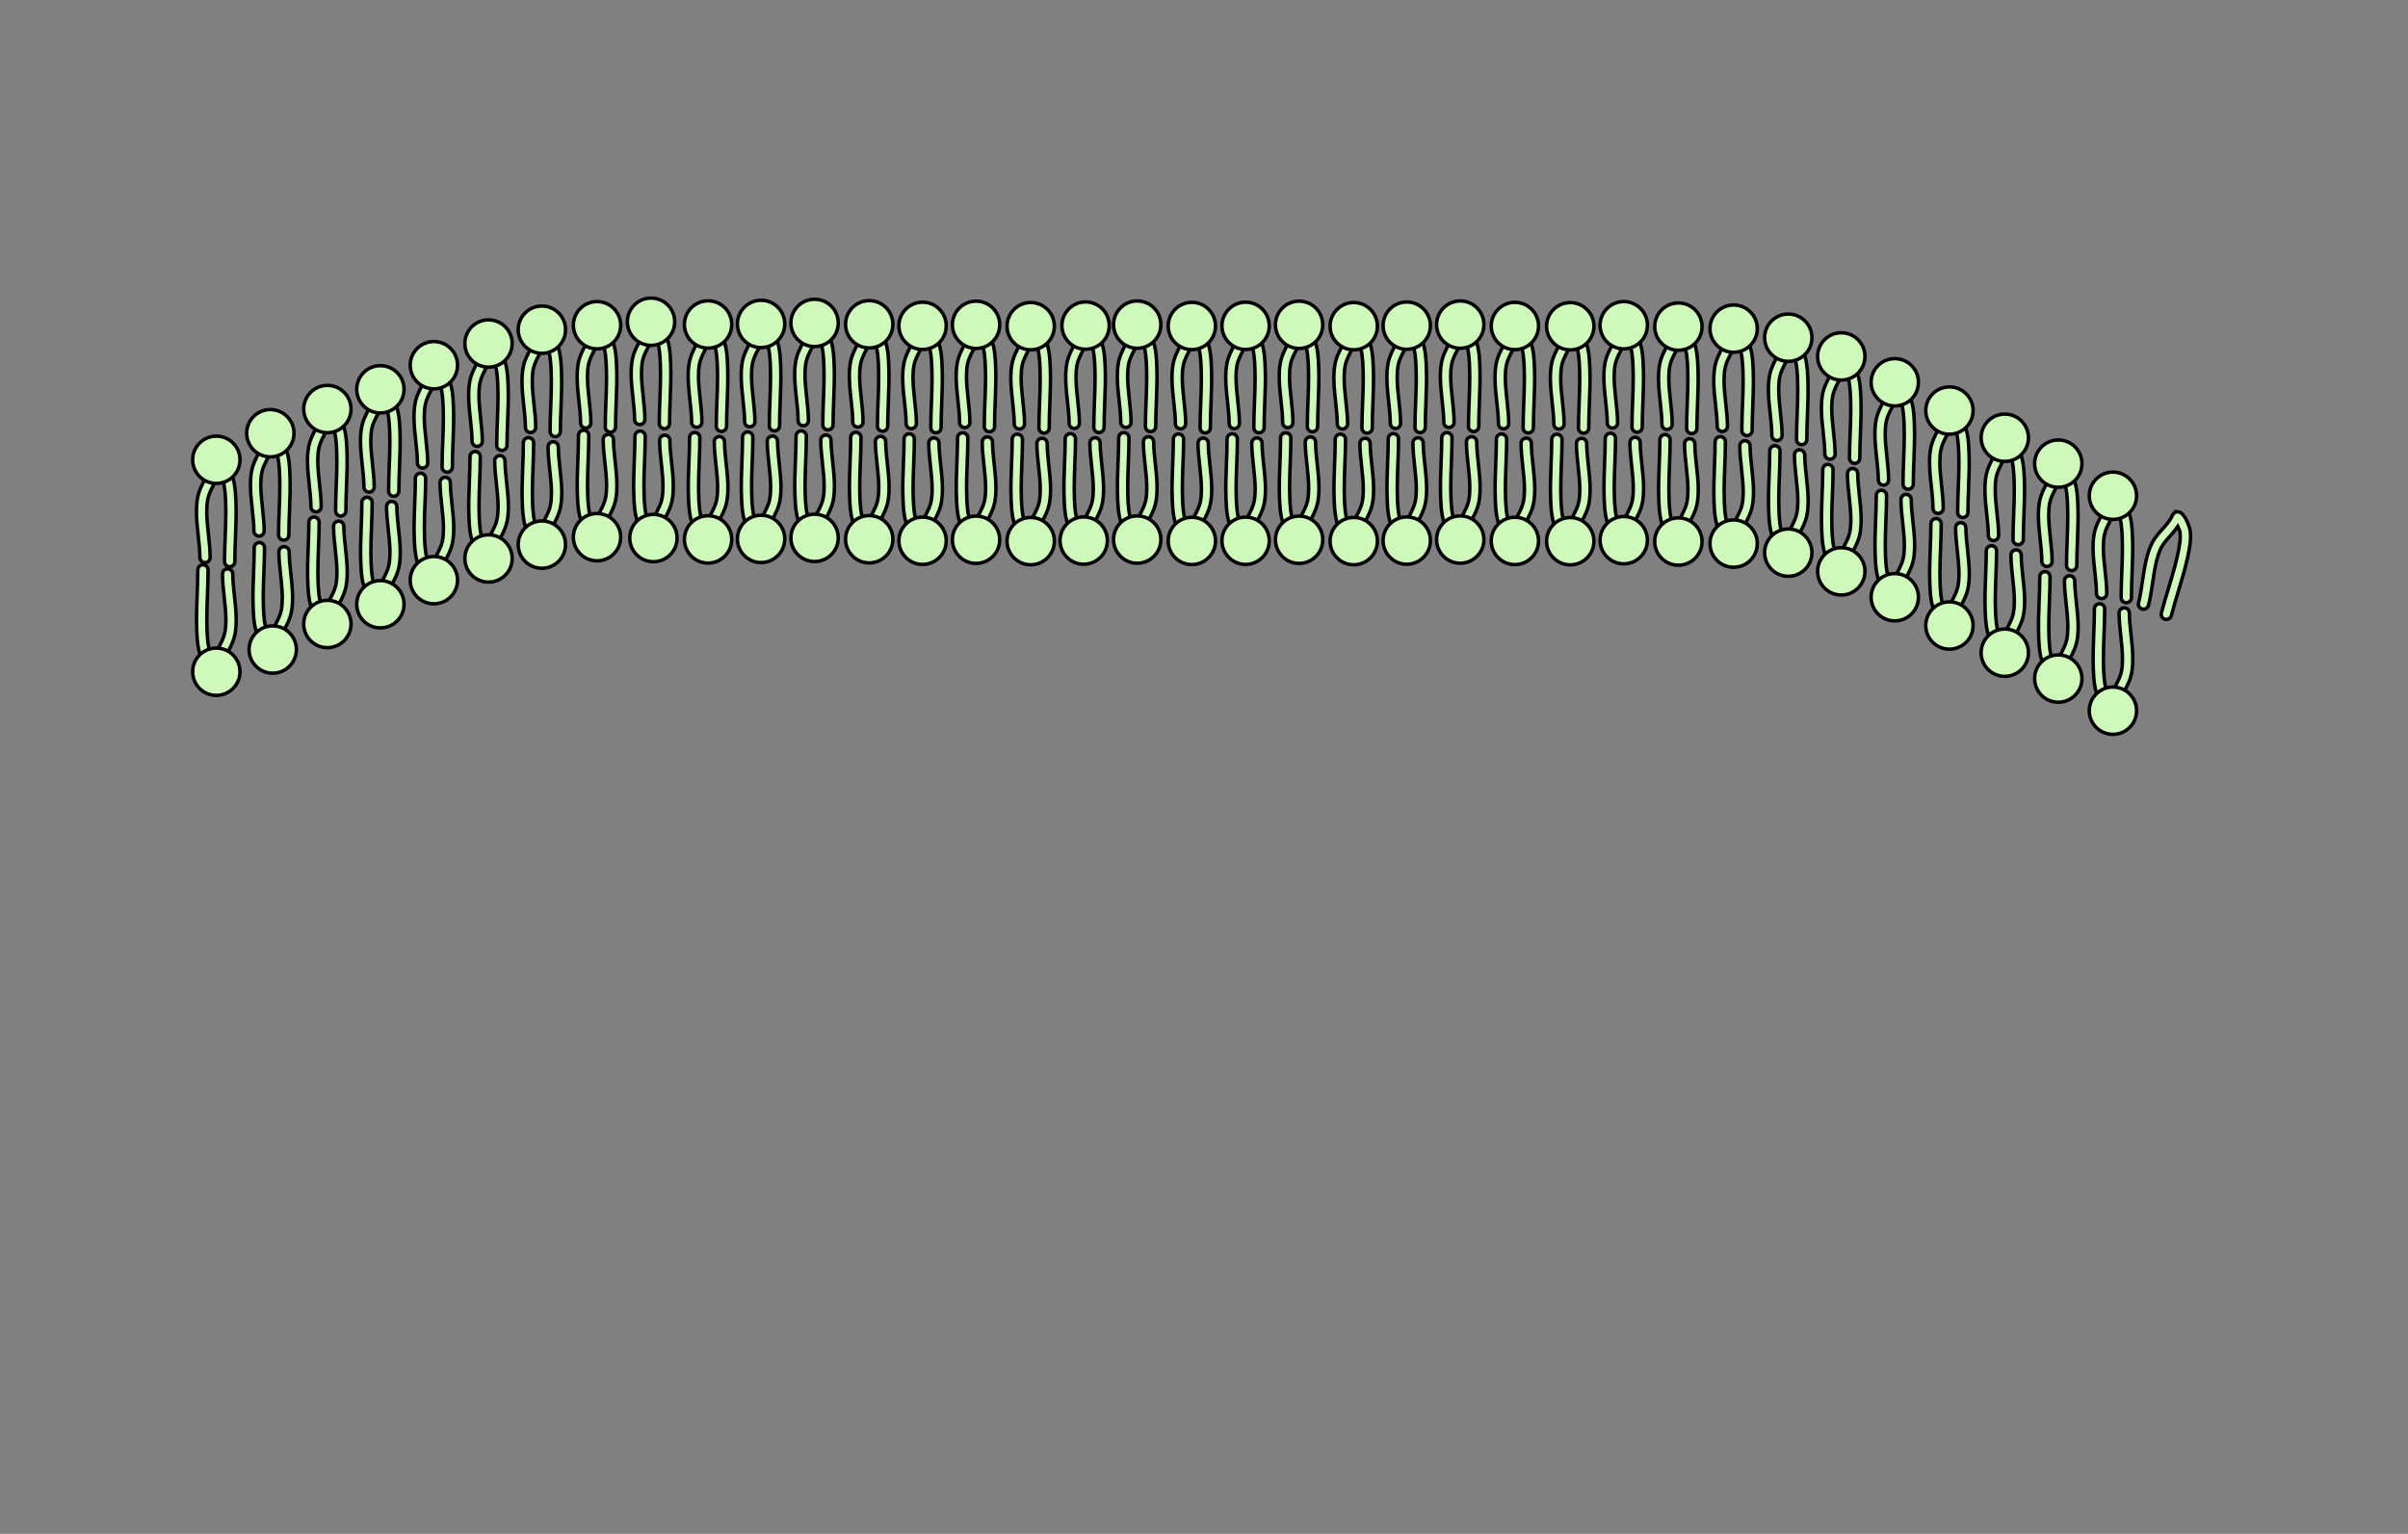<?xml version="1.0"?><svg width="626.196" height="398.98" xmlns="http://www.w3.org/2000/svg">
 <rect width="100%" height="100%" fill="#808080" stroke="none"/>
 <title>cell membrane2</title>
 <linearGradient y2="380.356" x2="623.039" y1="380.356" x1="77.484" gradientUnits="userSpaceOnUse" id="XMLID_2_">
  <stop stop-color="#0060B6" offset="0.006"/>
  <stop stop-color="#D9DDF0" offset="1"/>
 </linearGradient>
 <g>
  <title>Layer 1</title>
  <g id="svg_533"/>
  <g id="svg_107" transform="rotate(0.511 564.455 143.089)" externalResourcesRequired="false">
   <g id="svg_108" transform="rotate(14.104 563.129 146.515)">
    <path id="svg_109" d="m562.941,132.733c-0.626,0.122 -1.096,0.631 -1.2,1.296c-0.227,1.462 -0.898,2.766 -1.609,4.146c-0.683,1.324 -1.388,2.693 -1.707,4.256c-0.639,3.128 -0.251,6.702 0.123,10.158c0.219,2.012 0.425,3.912 0.425,5.641c0,0.739 0.598,1.337 1.338,1.337c0.738,0 1.336,-0.598 1.336,-1.337c0,-1.874 -0.223,-3.936 -0.439,-5.929c-0.221,-2.044 -0.447,-4.131 -0.447,-6.074c0,-1.15 0.08,-2.25 0.285,-3.261c0.245,-1.2 0.837,-2.35 1.464,-3.566c0.485,-0.942 0.965,-1.913 1.341,-2.962c0.275,0.339 0.542,0.685 0.744,0.969c0.877,1.499 1.003,4.507 1.077,6.31c0.038,0.899 0.052,1.806 0.052,2.718c0,2.128 -0.081,4.274 -0.163,6.371c-0.082,2.129 -0.168,4.331 -0.168,6.494c0,0.739 0.598,1.338 1.337,1.338s1.338,-0.599 1.338,-1.338c0,-2.112 0.084,-4.287 0.165,-6.391c0.119,-3.047 0.24,-6.197 0.115,-9.264c-0.094,-2.239 -0.23,-5.565 -1.47,-7.639c-0.024,-0.038 -2.191,-3.614 -3.937,-3.273z" stroke-width="0.902" stroke="#000000" fill="#CFF9BB"/>
   </g>
   <circle id="svg_110" r="0" cy="130.816" cx="568.252" stroke-width="0.902" stroke="#000000" fill="#CFF9BB"/>
  </g>
  <g id="svg_395">
   <g id="svg_224">
    <g id="svg_225">
     <path id="svg_226" d="m170.233,140.034c0.626,-0.121 1.097,-0.631 1.201,-1.294c0.227,-1.462 0.898,-2.766 1.609,-4.146c0.683,-1.325 1.388,-2.695 1.707,-4.257c0.639,-3.127 0.251,-6.701 -0.123,-10.158c-0.218,-2.011 -0.424,-3.912 -0.424,-5.641c0,-0.739 -0.599,-1.338 -1.338,-1.338s-1.337,0.599 -1.337,1.338c0,1.874 0.224,3.935 0.44,5.93c0.221,2.043 0.447,4.13 0.447,6.072c0,1.151 -0.079,2.25 -0.285,3.262c-0.246,1.201 -0.837,2.351 -1.464,3.566c-0.484,0.94 -0.965,1.913 -1.34,2.961c-0.275,-0.339 -0.542,-0.684 -0.744,-0.967c-0.878,-1.499 -1.003,-4.508 -1.078,-6.311c-0.036,-0.899 -0.052,-1.806 -0.052,-2.716c0,-2.129 0.083,-4.276 0.165,-6.372c0.083,-2.129 0.167,-4.332 0.167,-6.495c0,-0.739 -0.599,-1.337 -1.337,-1.337s-1.338,0.599 -1.338,1.337c0,2.112 -0.084,4.288 -0.165,6.391c-0.118,3.046 -0.239,6.197 -0.113,9.264c0.092,2.239 0.229,5.564 1.469,7.639c0.022,0.039 2.19,3.614 3.936,3.272z" stroke-width="0.902" stroke="#000000" fill="#CFF9BB"/>
    </g>
    <circle id="svg_227" r="6.152" cy="139.953" cx="169.921" stroke-width="0.902" stroke="#000000" fill="#CFF9BB"/>
   </g>
   <g id="svg_228">
    <g id="svg_229">
     <path id="svg_230" d="m183.819,84.315c-0.626,0.122 -1.096,0.631 -1.2,1.296c-0.226,1.461 -0.898,2.765 -1.609,4.145c-0.682,1.324 -1.388,2.694 -1.707,4.256c-0.638,3.128 -0.25,6.702 0.124,10.158c0.218,2.012 0.424,3.912 0.424,5.641c0,0.739 0.599,1.337 1.338,1.337s1.338,-0.599 1.338,-1.337c0,-1.874 -0.224,-3.935 -0.44,-5.929c-0.221,-2.043 -0.448,-4.13 -0.448,-6.074c0,-1.15 0.08,-2.25 0.286,-3.261c0.246,-1.201 0.837,-2.35 1.465,-3.566c0.484,-0.941 0.965,-1.913 1.34,-2.961c0.275,0.339 0.542,0.685 0.744,0.969c0.878,1.499 1.003,4.507 1.078,6.31c0.036,0.899 0.052,1.806 0.052,2.717c0,2.128 -0.083,4.274 -0.164,6.372c-0.083,2.129 -0.167,4.331 -0.167,6.494c0,0.739 0.599,1.337 1.337,1.337s1.337,-0.599 1.337,-1.337c0,-2.112 0.084,-4.287 0.165,-6.391c0.118,-3.047 0.239,-6.197 0.113,-9.265c-0.092,-2.238 -0.229,-5.564 -1.47,-7.639c-0.022,-0.038 -2.19,-3.614 -3.936,-3.272z" stroke-width="0.902" stroke="#000000" fill="#CFF9BB"/>
    </g>
    <circle id="svg_231" r="6.152" cy="84.398" cx="184.131" stroke-width="0.902" stroke="#000000" fill="#CFF9BB"/>
   </g>
   <g id="svg_232">
    <g id="svg_233">
     <path id="svg_234" d="m184.443,140.392c0.626,-0.123 1.096,-0.632 1.2,-1.296c0.226,-1.462 0.898,-2.765 1.609,-4.146c0.682,-1.324 1.388,-2.693 1.708,-4.256c0.637,-3.127 0.251,-6.701 -0.125,-10.158c-0.218,-2.011 -0.424,-3.912 -0.424,-5.641c0,-0.739 -0.599,-1.337 -1.337,-1.337s-1.338,0.599 -1.338,1.337c0,1.874 0.224,3.936 0.44,5.929c0.221,2.045 0.447,4.131 0.447,6.074c0,1.15 -0.079,2.249 -0.285,3.261c-0.246,1.2 -0.837,2.35 -1.464,3.567c-0.484,0.94 -0.965,1.913 -1.34,2.96c-0.275,-0.338 -0.542,-0.686 -0.744,-0.969c-0.878,-1.499 -1.003,-4.508 -1.078,-6.31c-0.037,-0.899 -0.052,-1.806 -0.052,-2.717c0,-2.128 0.083,-4.274 0.164,-6.371c0.083,-2.13 0.167,-4.332 0.167,-6.495c0,-0.739 -0.599,-1.337 -1.338,-1.337s-1.337,0.599 -1.337,1.337c0,2.112 -0.084,4.287 -0.165,6.392c-0.118,3.045 -0.24,6.196 -0.113,9.264c0.092,2.239 0.229,5.565 1.469,7.638c0.022,0.038 2.191,3.615 3.936,3.273z" stroke-width="0.902" stroke="#000000" fill="#CFF9BB"/>
    </g>
    <circle id="svg_235" r="6.152" cy="140.309" cx="184.131" stroke-width="0.902" stroke="#000000" fill="#CFF9BB"/>
   </g>
   <g id="svg_236">
    <g id="svg_237">
     <path id="svg_238" d="m197.605,84.179c-0.626,0.123 -1.097,0.631 -1.2,1.296c-0.227,1.461 -0.898,2.765 -1.609,4.145c-0.683,1.324 -1.388,2.694 -1.707,4.257c-0.639,3.127 -0.251,6.701 0.123,10.158c0.218,2.012 0.424,3.912 0.424,5.641c0,0.739 0.599,1.338 1.338,1.338s1.337,-0.599 1.337,-1.338c0,-1.874 -0.224,-3.935 -0.439,-5.929c-0.221,-2.043 -0.448,-4.13 -0.448,-6.074c0,-1.15 0.08,-2.25 0.286,-3.261c0.246,-1.201 0.837,-2.35 1.464,-3.566c0.485,-0.941 0.965,-1.913 1.341,-2.961c0.275,0.339 0.542,0.684 0.744,0.968c0.877,1.5 1.003,4.507 1.077,6.311c0.038,0.898 0.052,1.806 0.052,2.717c0,2.128 -0.082,4.274 -0.164,6.371c-0.082,2.129 -0.167,4.331 -0.167,6.494c0,0.739 0.599,1.338 1.337,1.338s1.338,-0.599 1.338,-1.338c0,-2.111 0.084,-4.287 0.166,-6.391c0.118,-3.046 0.238,-6.197 0.113,-9.264c-0.093,-2.238 -0.229,-5.564 -1.47,-7.639c-0.022,-0.038 -2.19,-3.614 -3.936,-3.272z" stroke-width="0.902" stroke="#000000" fill="#CFF9BB"/>
    </g>
    <circle id="svg_239" r="6.152" cy="84.262" cx="197.917" stroke-width="0.902" stroke="#000000" fill="#CFF9BB"/>
   </g>
   <g id="svg_240">
    <g id="svg_241">
     <path id="svg_242" d="m198.229,140.256c0.625,-0.123 1.097,-0.632 1.199,-1.298c0.228,-1.46 0.899,-2.765 1.609,-4.144c0.682,-1.325 1.388,-2.695 1.708,-4.258c0.639,-3.127 0.25,-6.702 -0.125,-10.157c-0.216,-2.011 -0.423,-3.912 -0.423,-5.641c0,-0.739 -0.599,-1.337 -1.337,-1.337s-1.338,0.599 -1.338,1.337c0,1.874 0.223,3.936 0.439,5.93c0.222,2.042 0.448,4.129 0.448,6.073c0,1.151 -0.079,2.25 -0.286,3.261c-0.245,1.201 -0.836,2.349 -1.462,3.566c-0.485,0.942 -0.966,1.915 -1.341,2.962c-0.276,-0.34 -0.543,-0.685 -0.745,-0.969c-0.878,-1.499 -1.003,-4.508 -1.078,-6.31c-0.036,-0.899 -0.052,-1.807 -0.052,-2.718c0,-2.128 0.083,-4.274 0.164,-6.371c0.083,-2.129 0.167,-4.331 0.167,-6.494c0,-0.739 -0.599,-1.337 -1.338,-1.337s-1.337,0.599 -1.337,1.337c0,2.111 -0.083,4.287 -0.165,6.391c-0.118,3.046 -0.24,6.197 -0.113,9.265c0.091,2.238 0.229,5.563 1.469,7.638c0.023,0.038 2.192,3.615 3.937,3.273z" stroke-width="0.902" stroke="#000000" fill="#CFF9BB"/>
    </g>
    <circle id="svg_243" r="6.152" cy="140.174" cx="197.917" stroke-width="0.902" stroke="#000000" fill="#CFF9BB"/>
   </g>
   <g id="svg_244">
    <g id="svg_245">
     <path id="svg_246" d="m211.516,83.912c-0.626,0.123 -1.097,0.631 -1.201,1.296c-0.226,1.461 -0.897,2.765 -1.608,4.145c-0.683,1.324 -1.388,2.694 -1.707,4.256c-0.639,3.128 -0.251,6.702 0.123,10.158c0.218,2.011 0.424,3.912 0.424,5.641c0,0.739 0.599,1.338 1.338,1.338s1.337,-0.599 1.337,-1.338c0,-1.874 -0.224,-3.935 -0.439,-5.929c-0.221,-2.043 -0.448,-4.13 -0.448,-6.074c0,-1.15 0.08,-2.25 0.286,-3.26c0.246,-1.201 0.837,-2.35 1.464,-3.567c0.484,-0.941 0.965,-1.913 1.34,-2.961c0.275,0.339 0.542,0.685 0.744,0.968c0.878,1.5 1.003,4.507 1.078,6.31c0.036,0.899 0.052,1.806 0.052,2.718c0,2.128 -0.083,4.274 -0.164,6.371c-0.083,2.129 -0.167,4.331 -0.167,6.494c0,0.739 0.599,1.337 1.337,1.337s1.338,-0.599 1.338,-1.337c0,-2.111 0.084,-4.287 0.165,-6.391c0.119,-3.046 0.239,-6.196 0.113,-9.264c-0.092,-2.239 -0.229,-5.564 -1.469,-7.639c-0.022,-0.038 -2.19,-3.615 -3.936,-3.273z" stroke-width="0.902" stroke="#000000" fill="#CFF9BB"/>
    </g>
    <circle id="svg_247" r="6.152" cy="83.994" cx="211.828" stroke-width="0.902" stroke="#000000" fill="#CFF9BB"/>
   </g>
   <g id="svg_248">
    <g id="svg_249">
     <path id="svg_250" d="m212.14,139.988c0.626,-0.123 1.096,-0.632 1.2,-1.298c0.227,-1.46 0.898,-2.765 1.609,-4.144c0.682,-1.324 1.388,-2.694 1.708,-4.256c0.637,-3.128 0.251,-6.702 -0.125,-10.158c-0.218,-2.011 -0.424,-3.912 -0.424,-5.641c0,-0.739 -0.599,-1.337 -1.337,-1.337s-1.338,0.599 -1.338,1.337c0,1.874 0.224,3.936 0.44,5.929c0.221,2.043 0.448,4.13 0.448,6.073c0,1.151 -0.079,2.25 -0.286,3.261c-0.245,1.201 -0.837,2.35 -1.464,3.566c-0.483,0.942 -0.964,1.915 -1.339,2.962c-0.276,-0.338 -0.543,-0.685 -0.745,-0.969c-0.878,-1.499 -1.004,-4.508 -1.078,-6.31c-0.036,-0.899 -0.052,-1.807 -0.052,-2.718c0,-2.127 0.083,-4.273 0.164,-6.371c0.083,-2.129 0.167,-4.331 0.167,-6.494c0,-0.739 -0.599,-1.337 -1.338,-1.337s-1.337,0.599 -1.337,1.337c0,2.111 -0.083,4.286 -0.165,6.392c-0.119,3.045 -0.24,6.196 -0.114,9.264c0.092,2.238 0.229,5.565 1.47,7.638c0.023,0.038 2.191,3.615 3.936,3.273z" stroke-width="0.902" stroke="#000000" fill="#CFF9BB"/>
    </g>
    <circle id="svg_251" r="6.152" cy="139.905" cx="211.828" stroke-width="0.902" stroke="#000000" fill="#CFF9BB"/>
   </g>
   <g id="svg_252">
    <g id="svg_253">
     <path id="svg_254" d="m225.726,84.268c-0.626,0.123 -1.097,0.631 -1.201,1.297c-0.227,1.461 -0.897,2.765 -1.609,4.145c-0.683,1.325 -1.388,2.694 -1.707,4.257c-0.638,3.128 -0.251,6.702 0.124,10.158c0.218,2.012 0.424,3.912 0.424,5.641c0,0.739 0.599,1.338 1.337,1.338s1.337,-0.599 1.337,-1.338c0,-1.874 -0.224,-3.936 -0.439,-5.929c-0.221,-2.043 -0.448,-4.13 -0.448,-6.074c0,-1.15 0.079,-2.25 0.285,-3.261c0.246,-1.201 0.837,-2.35 1.464,-3.566c0.484,-0.941 0.965,-1.913 1.34,-2.961c0.275,0.339 0.542,0.684 0.744,0.968c0.878,1.5 1.003,4.507 1.078,6.31c0.036,0.898 0.052,1.807 0.052,2.717c0,2.128 -0.083,4.275 -0.164,6.372c-0.083,2.129 -0.167,4.331 -0.167,6.494c0,0.739 0.599,1.337 1.338,1.337s1.337,-0.599 1.337,-1.337c0,-2.111 0.084,-4.287 0.165,-6.391c0.119,-3.046 0.24,-6.197 0.114,-9.264c-0.093,-2.239 -0.229,-5.565 -1.47,-7.639c-0.022,-0.038 -2.19,-3.614 -3.935,-3.273z" stroke-width="0.902" stroke="#000000" fill="#CFF9BB"/>
    </g>
    <circle id="svg_255" r="6.152" cy="84.351" cx="226.037" stroke-width="0.902" stroke="#000000" fill="#CFF9BB"/>
   </g>
   <g id="svg_256">
    <g id="svg_257">
     <path id="svg_258" d="m226.349,140.344c0.626,-0.121 1.097,-0.63 1.2,-1.296c0.227,-1.462 0.898,-2.765 1.609,-4.144c0.683,-1.326 1.388,-2.695 1.708,-4.259c0.638,-3.127 0.251,-6.701 -0.124,-10.157c-0.218,-2.012 -0.424,-3.911 -0.424,-5.641c0,-0.739 -0.599,-1.338 -1.338,-1.338s-1.337,0.599 -1.337,1.338c0,1.874 0.224,3.935 0.44,5.929c0.222,2.043 0.448,4.13 0.448,6.074c0,1.15 -0.079,2.249 -0.286,3.26c-0.245,1.202 -0.837,2.351 -1.464,3.568c-0.483,0.94 -0.964,1.913 -1.339,2.96c-0.275,-0.338 -0.543,-0.685 -0.745,-0.969c-0.878,-1.499 -1.003,-4.506 -1.078,-6.31c-0.036,-0.898 -0.052,-1.807 -0.052,-2.717c0,-2.127 0.083,-4.274 0.164,-6.372c0.083,-2.128 0.167,-4.331 0.167,-6.494c0,-0.738 -0.599,-1.337 -1.337,-1.337s-1.338,0.599 -1.338,1.337c0,2.111 -0.083,4.287 -0.165,6.392c-0.118,3.046 -0.24,6.197 -0.114,9.263c0.093,2.239 0.229,5.565 1.47,7.64c0.023,0.037 2.192,3.613 3.936,3.271z" stroke-width="0.902" stroke="#000000" fill="#CFF9BB"/>
    </g>
    <circle id="svg_259" r="6.152" cy="140.262" cx="226.037" stroke-width="0.902" stroke="#000000" fill="#CFF9BB"/>
   </g>
   <g id="svg_260">
    <g id="svg_261">
     <path id="svg_262" d="m239.6,84.668c-0.626,0.123 -1.096,0.631 -1.2,1.296c-0.227,1.461 -0.898,2.765 -1.61,4.145c-0.682,1.324 -1.388,2.694 -1.707,4.257c-0.637,3.127 -0.25,6.701 0.125,10.158c0.217,2.011 0.423,3.912 0.423,5.641c0,0.739 0.599,1.338 1.338,1.338c0.738,0 1.337,-0.599 1.337,-1.338c0,-1.874 -0.224,-3.935 -0.438,-5.929c-0.222,-2.043 -0.449,-4.13 -0.449,-6.074c0,-1.15 0.079,-2.25 0.286,-3.261c0.246,-1.201 0.837,-2.35 1.464,-3.566c0.484,-0.941 0.965,-1.913 1.34,-2.961c0.274,0.339 0.542,0.685 0.744,0.968c0.878,1.5 1.003,4.507 1.077,6.311c0.037,0.898 0.053,1.806 0.053,2.717c0,2.128 -0.083,4.274 -0.164,6.371c-0.083,2.129 -0.167,4.331 -0.167,6.494c0,0.739 0.599,1.338 1.338,1.338s1.337,-0.599 1.337,-1.338c0,-2.111 0.084,-4.287 0.166,-6.391c0.117,-3.047 0.239,-6.196 0.113,-9.264c-0.092,-2.239 -0.229,-5.564 -1.469,-7.639c-0.023,-0.038 -2.192,-3.614 -3.937,-3.272z" stroke-width="0.902" stroke="#000000" fill="#CFF9BB"/>
    </g>
    <circle id="svg_263" r="6.152" cy="84.751" cx="239.912" stroke-width="0.902" stroke="#000000" fill="#CFF9BB"/>
   </g>
   <g id="svg_264">
    <g id="svg_265">
     <path id="svg_266" d="m240.225,140.744c0.625,-0.122 1.097,-0.631 1.199,-1.296c0.227,-1.462 0.899,-2.766 1.609,-4.145c0.683,-1.324 1.388,-2.694 1.707,-4.256c0.64,-3.128 0.252,-6.703 -0.123,-10.158c-0.218,-2.011 -0.424,-3.912 -0.424,-5.642c0,-0.739 -0.599,-1.337 -1.337,-1.337c-0.74,0 -1.338,0.599 -1.338,1.337c0,1.875 0.224,3.935 0.44,5.93c0.221,2.043 0.447,4.13 0.447,6.072c0,1.15 -0.08,2.251 -0.286,3.262c-0.245,1.201 -0.837,2.35 -1.463,3.566c-0.485,0.94 -0.965,1.912 -1.341,2.96c-0.276,-0.338 -0.543,-0.683 -0.744,-0.968c-0.878,-1.499 -1.004,-4.507 -1.078,-6.311c-0.037,-0.898 -0.052,-1.805 -0.052,-2.717c0,-2.127 0.083,-4.274 0.164,-6.37c0.083,-2.129 0.167,-4.333 0.167,-6.496c0,-0.738 -0.599,-1.337 -1.337,-1.337s-1.338,0.599 -1.338,1.337c0,2.112 -0.083,4.287 -0.165,6.392c-0.118,3.047 -0.239,6.198 -0.113,9.266c0.092,2.238 0.228,5.563 1.469,7.638c0.023,0.039 2.191,3.614 3.937,3.272z" stroke-width="0.902" stroke="#000000" fill="#CFF9BB"/>
    </g>
    <circle id="svg_267" r="6.152" cy="140.661" cx="239.912" stroke-width="0.902" stroke="#000000" fill="#CFF9BB"/>
   </g>
   <g id="svg_268">
    <g id="svg_269">
     <path id="svg_270" d="m253.511,84.4c-0.626,0.123 -1.097,0.631 -1.2,1.296c-0.227,1.461 -0.898,2.765 -1.61,4.145c-0.682,1.325 -1.388,2.694 -1.707,4.257c-0.638,3.127 -0.251,6.702 0.124,10.158c0.218,2.012 0.424,3.912 0.424,5.641c0,0.739 0.599,1.337 1.338,1.337c0.738,0 1.337,-0.599 1.337,-1.337c0,-1.874 -0.224,-3.936 -0.439,-5.929c-0.221,-2.044 -0.448,-4.13 -0.448,-6.074c0,-1.15 0.079,-2.25 0.286,-3.261c0.245,-1.201 0.837,-2.35 1.463,-3.567c0.485,-0.941 0.966,-1.913 1.341,-2.961c0.274,0.339 0.542,0.685 0.744,0.968c0.878,1.499 1.003,4.507 1.077,6.31c0.037,0.899 0.053,1.807 0.053,2.717c0,2.128 -0.083,4.275 -0.164,6.372c-0.083,2.129 -0.167,4.331 -0.167,6.494c0,0.739 0.599,1.337 1.337,1.337c0.74,0 1.338,-0.599 1.338,-1.337c0,-2.111 0.083,-4.287 0.165,-6.391c0.118,-3.047 0.24,-6.197 0.114,-9.265c-0.092,-2.239 -0.229,-5.564 -1.471,-7.639c-0.022,-0.038 -2.19,-3.614 -3.935,-3.273z" stroke-width="0.902" stroke="#000000" fill="#CFF9BB"/>
    </g>
    <circle id="svg_271" r="6.152" cy="84.483" cx="253.823" stroke-width="0.902" stroke="#000000" fill="#CFF9BB"/>
   </g>
   <g id="svg_272">
    <g id="svg_273">
     <path id="svg_274" d="m254.136,140.477c0.625,-0.122 1.096,-0.631 1.199,-1.297c0.227,-1.46 0.899,-2.765 1.609,-4.144c0.683,-1.324 1.388,-2.694 1.707,-4.257c0.639,-3.127 0.251,-6.703 -0.123,-10.158c-0.218,-2.011 -0.424,-3.911 -0.424,-5.641c0,-0.739 -0.599,-1.337 -1.338,-1.337s-1.337,0.599 -1.337,1.337c0,1.875 0.224,3.937 0.44,5.93c0.221,2.043 0.447,4.13 0.447,6.072c0,1.152 -0.08,2.251 -0.286,3.262c-0.246,1.201 -0.837,2.349 -1.464,3.566c-0.484,0.94 -0.965,1.913 -1.34,2.96c-0.276,-0.338 -0.543,-0.683 -0.744,-0.966c-0.879,-1.5 -1.004,-4.509 -1.078,-6.31c-0.037,-0.9 -0.053,-1.807 -0.053,-2.718c0,-2.129 0.083,-4.276 0.165,-6.372c0.082,-2.129 0.167,-4.331 0.167,-6.495c0,-0.739 -0.599,-1.337 -1.337,-1.337c-0.74,0 -1.339,0.599 -1.339,1.337c0,2.111 -0.083,4.288 -0.165,6.391c-0.118,3.047 -0.238,6.197 -0.113,9.264c0.093,2.24 0.229,5.565 1.47,7.64c0.022,0.039 2.191,3.614 3.937,3.272z" stroke-width="0.902" stroke="#000000" fill="#CFF9BB"/>
    </g>
    <circle id="svg_275" r="6.152" cy="140.394" cx="253.823" stroke-width="0.902" stroke="#000000" fill="#CFF9BB"/>
   </g>
   <g id="svg_276">
    <g id="svg_277">
     <path id="svg_278" d="m267.721,84.757c-0.625,0.123 -1.097,0.631 -1.199,1.296c-0.227,1.461 -0.899,2.765 -1.61,4.145c-0.682,1.324 -1.388,2.694 -1.707,4.257c-0.639,3.127 -0.251,6.701 0.124,10.158c0.218,2.012 0.424,3.912 0.424,5.641c0,0.739 0.599,1.338 1.338,1.338c0.739,0 1.337,-0.599 1.337,-1.338c0,-1.874 -0.224,-3.935 -0.44,-5.929c-0.221,-2.043 -0.447,-4.13 -0.447,-6.074c0,-1.15 0.079,-2.25 0.285,-3.261c0.245,-1.201 0.837,-2.35 1.464,-3.566c0.485,-0.941 0.966,-1.913 1.341,-2.961c0.276,0.339 0.543,0.684 0.744,0.968c0.878,1.5 1.004,4.507 1.078,6.31c0.037,0.899 0.052,1.806 0.052,2.718c0,2.128 -0.083,4.274 -0.164,6.371c-0.083,2.129 -0.167,4.331 -0.167,6.494c0,0.739 0.599,1.338 1.337,1.338c0.739,0 1.338,-0.599 1.338,-1.338c0,-2.111 0.083,-4.287 0.164,-6.391c0.118,-3.046 0.24,-6.197 0.113,-9.264c-0.092,-2.238 -0.229,-5.564 -1.469,-7.639c-0.023,-0.038 -2.191,-3.614 -3.937,-3.272z" stroke-width="0.902" stroke="#000000" fill="#CFF9BB"/>
    </g>
    <circle id="svg_279" r="6.152" cy="84.84" cx="268.033" stroke-width="0.902" stroke="#000000" fill="#CFF9BB"/>
   </g>
   <g id="svg_280">
    <g id="svg_281">
     <path id="svg_282" d="m268.345,140.834c0.626,-0.123 1.096,-0.633 1.2,-1.296c0.227,-1.462 0.898,-2.766 1.61,-4.146c0.682,-1.325 1.388,-2.695 1.706,-4.257c0.638,-3.128 0.25,-6.701 -0.124,-10.158c-0.219,-2.011 -0.424,-3.912 -0.424,-5.641c0,-0.739 -0.599,-1.337 -1.338,-1.337c-0.738,0 -1.337,0.599 -1.337,1.337c0,1.874 0.224,3.936 0.439,5.93c0.221,2.042 0.448,4.129 0.448,6.074c0,1.15 -0.079,2.249 -0.286,3.26c-0.246,1.201 -0.837,2.351 -1.464,3.566c-0.484,0.942 -0.965,1.914 -1.34,2.962c-0.275,-0.34 -0.542,-0.685 -0.744,-0.968c-0.878,-1.499 -1.003,-4.509 -1.077,-6.311c-0.037,-0.898 -0.053,-1.807 -0.053,-2.717c0,-2.129 0.083,-4.274 0.164,-6.372c0.083,-2.129 0.167,-4.331 0.167,-6.494c0,-0.74 -0.599,-1.338 -1.337,-1.338s-1.337,0.599 -1.337,1.338c0,2.112 -0.084,4.287 -0.166,6.392c-0.118,3.045 -0.239,6.196 -0.113,9.264c0.092,2.238 0.229,5.563 1.47,7.638c0.022,0.039 2.19,3.616 3.936,3.274z" stroke-width="0.902" stroke="#000000" fill="#CFF9BB"/>
    </g>
    <circle id="svg_283" r="6.152" cy="140.751" cx="268.033" stroke-width="0.902" stroke="#000000" fill="#CFF9BB"/>
   </g>
   <g id="svg_288">
    <g id="svg_289">
     <path id="svg_290" d="m282.13,140.696c0.627,-0.121 1.098,-0.631 1.201,-1.296c0.227,-1.46 0.898,-2.765 1.609,-4.144c0.683,-1.324 1.388,-2.695 1.707,-4.257c0.638,-3.127 0.25,-6.703 -0.124,-10.158c-0.219,-2.011 -0.425,-3.911 -0.425,-5.641c0,-0.739 -0.599,-1.337 -1.337,-1.337c-0.739,0 -1.338,0.599 -1.338,1.337c0,1.874 0.224,3.937 0.439,5.93c0.222,2.043 0.448,4.13 0.448,6.072c0,1.152 -0.079,2.25 -0.286,3.262c-0.245,1.201 -0.837,2.349 -1.464,3.566c-0.484,0.94 -0.965,1.913 -1.34,2.96c-0.274,-0.338 -0.543,-0.684 -0.745,-0.967c-0.877,-1.501 -1.003,-4.509 -1.077,-6.311c-0.036,-0.9 -0.052,-1.807 -0.052,-2.717c0,-2.129 0.083,-4.276 0.164,-6.372c0.083,-2.129 0.167,-4.331 0.167,-6.495c0,-0.739 -0.599,-1.338 -1.338,-1.338c-0.738,0 -1.337,0.599 -1.337,1.338c0,2.111 -0.085,4.288 -0.166,6.391c-0.118,3.047 -0.239,6.197 -0.112,9.265c0.092,2.238 0.229,5.563 1.469,7.638c0.022,0.039 2.19,3.614 3.936,3.272z" stroke-width="0.902" stroke="#000000" fill="#CFF9BB"/>
    </g>
    <circle id="svg_291" r="6.152" cy="140.613" cx="281.818" stroke-width="0.902" stroke="#000000" fill="#CFF9BB"/>
   </g>
   <g id="svg_292">
    <g id="svg_293">
     <path id="svg_294" d="m295.418,84.353c-0.626,0.123 -1.097,0.631 -1.201,1.297c-0.227,1.461 -0.898,2.765 -1.608,4.145c-0.683,1.325 -1.388,2.694 -1.708,4.257c-0.637,3.128 -0.25,6.702 0.125,10.158c0.218,2.012 0.424,3.912 0.424,5.641c0,0.739 0.599,1.338 1.338,1.338c0.738,0 1.337,-0.599 1.337,-1.338c0,-1.873 -0.224,-3.935 -0.438,-5.929c-0.223,-2.043 -0.448,-4.13 -0.448,-6.074c0,-1.15 0.079,-2.25 0.286,-3.261c0.244,-1.2 0.836,-2.35 1.463,-3.566c0.484,-0.941 0.966,-1.913 1.341,-2.961c0.275,0.339 0.542,0.685 0.744,0.969c0.878,1.499 1.004,4.507 1.077,6.31c0.036,0.898 0.052,1.806 0.052,2.717c0,2.128 -0.082,4.275 -0.163,6.371c-0.083,2.129 -0.168,4.331 -0.168,6.494c0,0.739 0.6,1.338 1.339,1.338c0.738,0 1.337,-0.599 1.337,-1.338c0,-2.111 0.084,-4.287 0.165,-6.391c0.118,-3.046 0.24,-6.197 0.113,-9.265c-0.092,-2.238 -0.229,-5.564 -1.469,-7.639c-0.023,-0.038 -2.191,-3.614 -3.937,-3.273z" stroke-width="0.902" stroke="#000000" fill="#CFF9BB"/>
    </g>
    <circle id="svg_295" r="6.152" cy="84.436" cx="295.729" stroke-width="0.902" stroke="#000000" fill="#CFF9BB"/>
   </g>
   <g id="svg_296">
    <g id="svg_297">
     <path id="svg_298" d="m296.041,140.429c0.627,-0.121 1.098,-0.631 1.2,-1.296c0.227,-1.46 0.899,-2.766 1.609,-4.144c0.684,-1.325 1.388,-2.695 1.707,-4.257c0.639,-3.128 0.251,-6.701 -0.124,-10.158c-0.218,-2.011 -0.424,-3.912 -0.424,-5.641c0,-0.738 -0.6,-1.337 -1.337,-1.337c-0.74,0 -1.339,0.599 -1.339,1.337c0,1.874 0.224,3.937 0.44,5.93c0.222,2.042 0.448,4.13 0.448,6.072c0,1.152 -0.08,2.25 -0.286,3.262c-0.245,1.201 -0.837,2.351 -1.464,3.566c-0.484,0.942 -0.965,1.913 -1.34,2.961c-0.275,-0.339 -0.543,-0.684 -0.745,-0.967c-0.877,-1.499 -1.003,-4.508 -1.078,-6.31c-0.036,-0.9 -0.051,-1.807 -0.051,-2.717c0,-2.129 0.083,-4.274 0.164,-6.372c0.083,-2.129 0.167,-4.331 0.167,-6.495c0,-0.739 -0.599,-1.338 -1.338,-1.338c-0.738,0 -1.337,0.599 -1.337,1.338c0,2.111 -0.085,4.288 -0.166,6.391c-0.118,3.046 -0.239,6.197 -0.112,9.265c0.092,2.238 0.229,5.563 1.469,7.638c0.022,0.039 2.19,3.614 3.936,3.272z" stroke-width="0.902" stroke="#000000" fill="#CFF9BB"/>
    </g>
    <circle id="svg_299" r="6.152" cy="140.348" cx="295.729" stroke-width="0.902" stroke="#000000" fill="#CFF9BB"/>
   </g>
   <g id="svg_300">
    <g id="svg_301">
     <path id="svg_302" d="m309.629,84.709c-0.627,0.122 -1.098,0.631 -1.201,1.296c-0.228,1.461 -0.898,2.765 -1.61,4.145c-0.681,1.325 -1.388,2.694 -1.706,4.257c-0.639,3.127 -0.25,6.702 0.123,10.158c0.219,2.012 0.425,3.912 0.425,5.641c0,0.739 0.599,1.337 1.338,1.337c0.738,0 1.337,-0.599 1.337,-1.337c0,-1.874 -0.224,-3.936 -0.439,-5.929c-0.221,-2.044 -0.448,-4.13 -0.448,-6.074c0,-1.15 0.08,-2.25 0.285,-3.261c0.247,-1.201 0.838,-2.35 1.465,-3.567c0.485,-0.941 0.966,-1.913 1.341,-2.961c0.275,0.34 0.543,0.685 0.744,0.969c0.878,1.499 1.003,4.507 1.077,6.31c0.037,0.899 0.053,1.807 0.053,2.718c0,2.128 -0.083,4.274 -0.164,6.371c-0.082,2.129 -0.167,4.331 -0.167,6.494c0,0.739 0.599,1.337 1.337,1.337c0.739,0 1.338,-0.599 1.338,-1.337c0,-2.112 0.085,-4.287 0.165,-6.391c0.118,-3.047 0.238,-6.197 0.112,-9.265c-0.092,-2.239 -0.229,-5.564 -1.47,-7.639c-0.021,-0.038 -2.189,-3.614 -3.934,-3.273z" stroke-width="0.902" stroke="#000000" fill="#CFF9BB"/>
    </g>
    <circle id="svg_303" r="6.15" cy="84.792" cx="309.939" stroke-width="0.902" stroke="#000000" fill="#CFF9BB"/>
   </g>
   <g id="svg_304">
    <g id="svg_305">
     <path id="svg_306" d="m310.252,140.786c0.625,-0.123 1.096,-0.632 1.199,-1.296c0.228,-1.462 0.899,-2.766 1.609,-4.146c0.682,-1.324 1.389,-2.693 1.708,-4.256c0.638,-3.128 0.251,-6.701 -0.124,-10.158c-0.219,-2.011 -0.425,-3.912 -0.425,-5.641c0,-0.739 -0.599,-1.337 -1.338,-1.337c-0.738,0 -1.337,0.599 -1.337,1.337c0,1.874 0.224,3.936 0.44,5.929c0.221,2.043 0.447,4.13 0.447,6.074c0,1.15 -0.08,2.249 -0.285,3.26c-0.245,1.201 -0.838,2.351 -1.465,3.568c-0.483,0.941 -0.964,1.913 -1.34,2.961c-0.276,-0.338 -0.544,-0.686 -0.745,-0.969c-0.878,-1.499 -1.003,-4.507 -1.077,-6.31c-0.037,-0.898 -0.053,-1.807 -0.053,-2.718c0,-2.127 0.084,-4.274 0.164,-6.372c0.082,-2.129 0.167,-4.331 0.167,-6.494c0,-0.739 -0.599,-1.337 -1.337,-1.337c-0.739,0 -1.338,0.599 -1.338,1.337c0,2.112 -0.083,4.287 -0.165,6.392c-0.118,3.045 -0.238,6.196 -0.112,9.264c0.092,2.238 0.229,5.565 1.469,7.638c0.023,0.038 2.191,3.615 3.936,3.273z" stroke-width="0.902" stroke="#000000" fill="#CFF9BB"/>
    </g>
    <circle id="svg_307" r="6.148" cy="140.703" cx="309.939" stroke-width="0.902" stroke="#000000" fill="#CFF9BB"/>
   </g>
   <g id="svg_308">
    <g id="svg_309">
     <path id="svg_310" d="m323.604,84.668c-0.625,0.123 -1.096,0.632 -1.199,1.296c-0.227,1.462 -0.897,2.765 -1.609,4.146c-0.682,1.324 -1.388,2.694 -1.707,4.256c-0.638,3.128 -0.25,6.702 0.124,10.158c0.218,2.011 0.424,3.911 0.424,5.641c0,0.739 0.599,1.337 1.338,1.337s1.338,-0.599 1.338,-1.337c0,-1.874 -0.224,-3.935 -0.439,-5.929c-0.222,-2.043 -0.448,-4.13 -0.448,-6.074c0,-1.15 0.079,-2.25 0.285,-3.261c0.246,-1.201 0.837,-2.35 1.464,-3.567c0.485,-0.941 0.966,-1.913 1.341,-2.96c0.275,0.339 0.543,0.684 0.744,0.968c0.879,1.5 1.004,4.508 1.077,6.311c0.037,0.899 0.054,1.806 0.054,2.718c0,2.128 -0.084,4.274 -0.164,6.371c-0.083,2.129 -0.168,4.331 -0.168,6.494c0,0.739 0.6,1.338 1.337,1.338c0.74,0 1.339,-0.599 1.339,-1.338c0,-2.111 0.084,-4.287 0.164,-6.391c0.117,-3.047 0.239,-6.197 0.114,-9.264c-0.094,-2.239 -0.229,-5.565 -1.47,-7.639c-0.023,-0.038 -2.191,-3.614 -3.938,-3.273z" stroke-width="0.902" stroke="#000000" fill="#CFF9BB"/>
    </g>
    <circle id="svg_311" r="6.152" cy="84.751" cx="323.917" stroke-width="0.902" stroke="#000000" fill="#CFF9BB"/>
   </g>
   <g id="svg_312">
    <g id="svg_313">
     <path id="svg_314" d="m324.229,140.744c0.626,-0.122 1.097,-0.631 1.2,-1.296c0.227,-1.461 0.897,-2.766 1.609,-4.145c0.682,-1.324 1.388,-2.694 1.706,-4.256c0.639,-3.128 0.251,-6.703 -0.123,-10.158c-0.218,-2.011 -0.424,-3.912 -0.424,-5.642c0,-0.739 -0.6,-1.337 -1.338,-1.337c-0.739,0 -1.338,0.599 -1.338,1.337c0,1.875 0.224,3.937 0.439,5.93c0.222,2.043 0.448,4.13 0.448,6.072c0,1.152 -0.079,2.251 -0.285,3.262c-0.246,1.201 -0.837,2.35 -1.464,3.566c-0.485,0.94 -0.966,1.912 -1.341,2.96c-0.275,-0.338 -0.543,-0.683 -0.745,-0.967c-0.878,-1.5 -1.003,-4.508 -1.076,-6.31c-0.037,-0.9 -0.054,-1.807 -0.054,-2.718c0,-2.129 0.083,-4.276 0.164,-6.372c0.083,-2.129 0.167,-4.331 0.167,-6.495c0,-0.739 -0.599,-1.337 -1.336,-1.337c-0.74,0 -1.339,0.599 -1.339,1.337c0,2.111 -0.084,4.288 -0.165,6.391c-0.117,3.047 -0.238,6.198 -0.112,9.266c0.093,2.238 0.229,5.563 1.47,7.638c0.022,0.039 2.19,3.614 3.936,3.272z" stroke-width="0.902" stroke="#000000" fill="#CFF9BB"/>
    </g>
    <circle id="svg_315" r="6.152" cy="140.661" cx="323.917" stroke-width="0.902" stroke="#000000" fill="#CFF9BB"/>
   </g>
   <g id="svg_316">
    <g id="svg_317">
     <path id="svg_318" d="m337.516,84.401c-0.625,0.122 -1.097,0.631 -1.199,1.296c-0.227,1.461 -0.898,2.765 -1.609,4.145c-0.683,1.324 -1.388,2.694 -1.706,4.256c-0.64,3.128 -0.252,6.702 0.123,10.158c0.218,2.012 0.424,3.912 0.424,5.641c0,0.739 0.6,1.337 1.338,1.337c0.739,0 1.338,-0.599 1.338,-1.337c0,-1.874 -0.224,-3.936 -0.44,-5.929c-0.221,-2.043 -0.447,-4.13 -0.447,-6.074c0,-1.15 0.079,-2.25 0.285,-3.261c0.245,-1.201 0.837,-2.35 1.464,-3.566c0.484,-0.941 0.966,-1.913 1.341,-2.961c0.275,0.339 0.543,0.685 0.744,0.969c0.879,1.499 1.004,4.507 1.077,6.31c0.037,0.898 0.054,1.806 0.054,2.717c0,2.128 -0.084,4.275 -0.165,6.372c-0.083,2.129 -0.167,4.331 -0.167,6.494c0,0.739 0.599,1.337 1.337,1.337c0.739,0 1.338,-0.599 1.338,-1.337c0,-2.112 0.084,-4.287 0.165,-6.391c0.117,-3.047 0.239,-6.197 0.113,-9.265c-0.093,-2.238 -0.229,-5.564 -1.47,-7.639c-0.022,-0.038 -2.19,-3.614 -3.937,-3.272z" stroke-width="0.902" stroke="#000000" fill="#CFF9BB"/>
    </g>
    <circle id="svg_319" r="6.152" cy="84.483" cx="337.828" stroke-width="0.902" stroke="#000000" fill="#CFF9BB"/>
   </g>
   <g id="svg_320">
    <g id="svg_321">
     <path id="svg_322" d="m338.141,140.477c0.626,-0.122 1.096,-0.631 1.2,-1.297c0.227,-1.46 0.897,-2.765 1.609,-4.144c0.682,-1.324 1.388,-2.694 1.707,-4.257c0.637,-3.127 0.25,-6.701 -0.124,-10.158c-0.218,-2.011 -0.424,-3.911 -0.424,-5.641c0,-0.738 -0.599,-1.336 -1.339,-1.336c-0.738,0 -1.337,0.599 -1.337,1.336c0,1.875 0.224,3.937 0.439,5.93c0.222,2.043 0.448,4.13 0.448,6.072c0,1.152 -0.079,2.251 -0.286,3.262c-0.245,1.201 -0.837,2.351 -1.464,3.566c-0.484,0.942 -0.966,1.913 -1.341,2.96c-0.274,-0.338 -0.542,-0.683 -0.744,-0.966c-0.878,-1.499 -1.003,-4.509 -1.076,-6.31c-0.037,-0.9 -0.054,-1.807 -0.054,-2.718c0,-2.129 0.083,-4.274 0.164,-6.372c0.083,-2.129 0.167,-4.331 0.167,-6.495c0,-0.739 -0.599,-1.337 -1.336,-1.337c-0.74,0 -1.339,0.599 -1.339,1.337c0,2.111 -0.084,4.288 -0.164,6.391c-0.119,3.047 -0.24,6.197 -0.114,9.265c0.093,2.239 0.229,5.563 1.47,7.638c0.022,0.039 2.191,3.614 3.937,3.272z" stroke-width="0.902" stroke="#000000" fill="#CFF9BB"/>
    </g>
    <circle id="svg_323" r="6.152" cy="140.396" cx="337.828" stroke-width="0.902" stroke="#000000" fill="#CFF9BB"/>
   </g>
   <g id="svg_324">
    <g id="svg_325">
     <path id="svg_326" d="m351.727,84.757c-0.626,0.123 -1.098,0.631 -1.2,1.297c-0.228,1.461 -0.899,2.765 -1.608,4.145c-0.684,1.325 -1.389,2.694 -1.708,4.257c-0.639,3.127 -0.251,6.701 0.124,10.158c0.218,2.012 0.425,3.911 0.425,5.641c0,0.739 0.599,1.338 1.337,1.338c0.739,0 1.338,-0.599 1.338,-1.338c0,-1.874 -0.224,-3.936 -0.44,-5.929c-0.222,-2.044 -0.448,-4.13 -0.448,-6.074c0,-1.15 0.081,-2.25 0.287,-3.261c0.244,-1.201 0.836,-2.35 1.463,-3.566c0.484,-0.941 0.965,-1.913 1.341,-2.961c0.275,0.339 0.543,0.685 0.744,0.968c0.877,1.5 1.003,4.507 1.078,6.311c0.036,0.898 0.051,1.806 0.051,2.717c0,2.128 -0.082,4.274 -0.163,6.371c-0.083,2.129 -0.168,4.331 -0.168,6.494c0,0.739 0.599,1.338 1.339,1.338c0.738,0 1.337,-0.599 1.337,-1.338c0,-2.111 0.084,-4.287 0.165,-6.391c0.118,-3.046 0.239,-6.197 0.113,-9.264c-0.092,-2.239 -0.229,-5.565 -1.469,-7.639c-0.023,-0.038 -2.191,-3.614 -3.936,-3.273z" stroke-width="0.902" stroke="#000000" fill="#CFF9BB"/>
    </g>
    <circle id="svg_327" r="6.152" cy="84.84" cx="352.038" stroke-width="0.902" stroke="#000000" fill="#CFF9BB"/>
   </g>
   <g id="svg_328">
    <g id="svg_329">
     <path id="svg_330" d="m352.35,140.834c0.626,-0.123 1.098,-0.633 1.201,-1.296c0.227,-1.462 0.898,-2.766 1.609,-4.146c0.683,-1.325 1.388,-2.693 1.707,-4.257c0.638,-3.128 0.25,-6.701 -0.124,-10.158c-0.22,-2.011 -0.425,-3.912 -0.425,-5.641c0,-0.739 -0.599,-1.337 -1.337,-1.337c-0.739,0 -1.338,0.599 -1.338,1.337c0,1.874 0.224,3.936 0.439,5.93c0.222,2.042 0.448,4.129 0.448,6.074c0,1.15 -0.079,2.249 -0.286,3.26c-0.245,1.201 -0.837,2.351 -1.464,3.568c-0.484,0.94 -0.965,1.912 -1.34,2.96c-0.275,-0.338 -0.543,-0.685 -0.745,-0.968c-0.877,-1.499 -1.003,-4.507 -1.077,-6.311c-0.036,-0.898 -0.052,-1.807 -0.052,-2.717c0,-2.127 0.083,-4.274 0.164,-6.372c0.082,-2.129 0.167,-4.331 0.167,-6.494c0,-0.739 -0.599,-1.337 -1.339,-1.337c-0.737,0 -1.336,0.599 -1.336,1.337c0,2.112 -0.085,4.287 -0.166,6.392c-0.118,3.045 -0.239,6.196 -0.112,9.264c0.092,2.238 0.229,5.565 1.469,7.638c0.022,0.039 2.19,3.616 3.936,3.274z" stroke-width="0.902" stroke="#000000" fill="#CFF9BB"/>
    </g>
    <circle id="svg_331" r="6.152" cy="140.751" cx="352.038" stroke-width="0.902" stroke="#000000" fill="#CFF9BB"/>
   </g>
   <g id="svg_332">
    <g id="svg_333">
     <path id="svg_334" d="m365.513,84.621c-0.627,0.122 -1.098,0.631 -1.201,1.296c-0.228,1.461 -0.898,2.765 -1.608,4.145c-0.683,1.325 -1.388,2.694 -1.708,4.256c-0.638,3.128 -0.25,6.702 0.124,10.158c0.218,2.012 0.425,3.912 0.425,5.641c0,0.739 0.599,1.338 1.338,1.338c0.738,0 1.337,-0.599 1.337,-1.338c0,-1.874 -0.224,-3.936 -0.439,-5.929c-0.222,-2.043 -0.448,-4.13 -0.448,-6.074c0,-1.15 0.08,-2.25 0.287,-3.26c0.244,-1.201 0.836,-2.351 1.463,-3.567c0.484,-0.941 0.965,-1.913 1.34,-2.961c0.275,0.339 0.543,0.685 0.745,0.969c0.877,1.499 1.002,4.507 1.076,6.31c0.038,0.898 0.053,1.806 0.053,2.717c0,2.128 -0.082,4.275 -0.163,6.372c-0.082,2.129 -0.168,4.331 -0.168,6.494c0,0.739 0.599,1.337 1.338,1.337c0.738,0 1.338,-0.599 1.338,-1.337c0,-2.112 0.084,-4.287 0.165,-6.391c0.117,-3.047 0.239,-6.197 0.113,-9.265c-0.092,-2.239 -0.229,-5.564 -1.47,-7.639c-0.022,-0.038 -2.19,-3.615 -3.936,-3.273z" stroke-width="0.902" stroke="#000000" fill="#CFF9BB"/>
    </g>
    <circle id="svg_335" r="6.152" cy="84.704" cx="365.824" stroke-width="0.902" stroke="#000000" fill="#CFF9BB"/>
   </g>
   <g id="svg_336">
    <g id="svg_337">
     <path id="svg_338" d="m366.136,140.698c0.626,-0.123 1.098,-0.633 1.2,-1.298c0.228,-1.46 0.898,-2.765 1.609,-4.144c0.683,-1.324 1.388,-2.695 1.707,-4.257c0.639,-3.127 0.251,-6.703 -0.124,-10.158c-0.218,-2.011 -0.425,-3.911 -0.425,-5.64c0,-0.739 -0.599,-1.338 -1.336,-1.338c-0.74,0 -1.339,0.599 -1.339,1.338c0,1.873 0.224,3.936 0.44,5.929c0.221,2.043 0.447,4.13 0.447,6.074c0,1.15 -0.079,2.249 -0.285,3.26c-0.245,1.201 -0.837,2.349 -1.464,3.566c-0.484,0.942 -0.965,1.915 -1.34,2.962c-0.275,-0.34 -0.544,-0.686 -0.745,-0.969c-0.878,-1.499 -1.004,-4.509 -1.078,-6.311c-0.036,-0.898 -0.052,-1.807 -0.052,-2.717c0,-2.129 0.084,-4.274 0.165,-6.372c0.082,-2.129 0.167,-4.331 0.167,-6.494c0,-0.74 -0.599,-1.338 -1.339,-1.338c-0.737,0 -1.336,0.599 -1.336,1.338c0,2.11 -0.085,4.287 -0.166,6.391c-0.118,3.045 -0.239,6.196 -0.112,9.264c0.092,2.238 0.229,5.565 1.469,7.638c0.022,0.039 2.19,3.616 3.936,3.274z" stroke-width="0.902" stroke="#000000" fill="#CFF9BB"/>
    </g>
    <circle id="svg_339" r="6.152" cy="140.615" cx="365.824" stroke-width="0.902" stroke="#000000" fill="#CFF9BB"/>
   </g>
   <g id="svg_340">
    <g id="svg_341">
     <path id="svg_342" d="m379.423,84.353c-0.626,0.123 -1.098,0.632 -1.2,1.297c-0.228,1.461 -0.898,2.765 -1.609,4.145c-0.682,1.324 -1.388,2.694 -1.707,4.257c-0.638,3.127 -0.25,6.702 0.124,10.158c0.218,2.012 0.424,3.912 0.424,5.641c0,0.739 0.599,1.338 1.339,1.338c0.737,0 1.336,-0.599 1.336,-1.338c0,-1.874 -0.224,-3.936 -0.438,-5.929c-0.222,-2.043 -0.449,-4.13 -0.449,-6.074c0,-1.15 0.08,-2.25 0.287,-3.261c0.245,-1.201 0.837,-2.35 1.463,-3.566c0.485,-0.941 0.966,-1.913 1.342,-2.961c0.274,0.339 0.542,0.684 0.743,0.968c0.878,1.5 1.003,4.507 1.077,6.31c0.037,0.899 0.053,1.806 0.053,2.718c0,2.128 -0.082,4.274 -0.163,6.371c-0.083,2.129 -0.168,4.331 -0.168,6.494c0,0.739 0.599,1.338 1.338,1.338c0.738,0 1.338,-0.599 1.338,-1.338c0,-2.111 0.084,-4.287 0.165,-6.391c0.118,-3.046 0.238,-6.197 0.113,-9.264c-0.093,-2.238 -0.229,-5.565 -1.47,-7.639c-0.022,-0.038 -2.191,-3.614 -3.936,-3.273z" stroke-width="0.902" stroke="#000000" fill="#CFF9BB"/>
    </g>
    <circle id="svg_343" r="6.152" cy="84.436" cx="379.735" stroke-width="0.902" stroke="#000000" fill="#CFF9BB"/>
   </g>
   <g id="svg_344">
    <g id="svg_345">
     <path id="svg_346" d="m380.047,140.431c0.626,-0.123 1.097,-0.633 1.199,-1.298c0.228,-1.46 0.899,-2.766 1.61,-4.144c0.683,-1.325 1.388,-2.693 1.706,-4.257c0.639,-3.128 0.252,-6.701 -0.123,-10.158c-0.219,-2.011 -0.425,-3.912 -0.425,-5.64c0,-0.739 -0.599,-1.338 -1.337,-1.338c-0.739,0 -1.338,0.599 -1.338,1.338c0,1.873 0.224,3.936 0.44,5.929c0.222,2.042 0.447,4.13 0.447,6.074c0,1.15 -0.079,2.249 -0.285,3.26c-0.245,1.201 -0.838,2.351 -1.465,3.566c-0.484,0.942 -0.965,1.915 -1.34,2.962c-0.275,-0.338 -0.543,-0.685 -0.744,-0.968c-0.878,-1.499 -1.004,-4.507 -1.078,-6.31c-0.037,-0.898 -0.052,-1.807 -0.052,-2.717c0,-2.127 0.083,-4.274 0.164,-6.372c0.083,-2.129 0.167,-4.331 0.167,-6.494c0,-0.739 -0.599,-1.338 -1.338,-1.338c-0.738,0 -1.337,0.599 -1.337,1.338c0,2.11 -0.084,4.287 -0.165,6.392c-0.118,3.045 -0.239,6.196 -0.112,9.264c0.091,2.238 0.228,5.565 1.469,7.638c0.022,0.039 2.19,3.616 3.936,3.274z" stroke-width="0.902" stroke="#000000" fill="#CFF9BB"/>
    </g>
    <circle id="svg_347" r="6.152" cy="140.348" cx="379.735" stroke-width="0.902" stroke="#000000" fill="#CFF9BB"/>
   </g>
   <g id="svg_348">
    <g id="svg_349">
     <path id="svg_350" d="m393.634,84.71c-0.627,0.122 -1.098,0.631 -1.2,1.296c-0.228,1.461 -0.898,2.765 -1.61,4.145c-0.682,1.324 -1.388,2.694 -1.706,4.256c-0.639,3.128 -0.251,6.702 0.123,10.158c0.219,2.012 0.425,3.912 0.425,5.641c0,0.739 0.599,1.337 1.336,1.337c0.74,0 1.339,-0.599 1.339,-1.337c0,-1.874 -0.224,-3.935 -0.44,-5.929c-0.221,-2.043 -0.447,-4.13 -0.447,-6.074c0,-1.15 0.079,-2.25 0.285,-3.261c0.246,-1.201 0.838,-2.35 1.465,-3.566c0.485,-0.941 0.966,-1.913 1.341,-2.961c0.274,0.339 0.542,0.685 0.743,0.969c0.878,1.499 1.004,4.507 1.078,6.31c0.037,0.899 0.052,1.806 0.052,2.717c0,2.128 -0.082,4.274 -0.164,6.372c-0.083,2.129 -0.167,4.331 -0.167,6.494c0,0.739 0.599,1.337 1.338,1.337c0.738,0 1.337,-0.599 1.337,-1.337c0,-2.112 0.085,-4.287 0.165,-6.391c0.118,-3.047 0.239,-6.197 0.112,-9.265c-0.091,-2.238 -0.228,-5.564 -1.469,-7.639c-0.021,-0.038 -2.19,-3.614 -3.935,-3.272z" stroke-width="0.902" stroke="#000000" fill="#CFF9BB"/>
    </g>
    <circle id="svg_351" r="6.152" cy="84.792" cx="393.945" stroke-width="0.902" stroke="#000000" fill="#CFF9BB"/>
   </g>
   <g id="svg_352">
    <g id="svg_353">
     <path id="svg_354" d="m394.258,140.786c0.625,-0.121 1.096,-0.631 1.199,-1.296c0.227,-1.462 0.898,-2.766 1.609,-4.144c0.682,-1.326 1.388,-2.695 1.707,-4.258c0.638,-3.128 0.251,-6.701 -0.124,-10.157c-0.219,-2.013 -0.424,-3.911 -0.424,-5.641c0,-0.74 -0.599,-1.338 -1.339,-1.338c-0.737,0 -1.336,0.599 -1.336,1.338c0,1.874 0.224,3.935 0.439,5.928c0.221,2.043 0.448,4.13 0.448,6.074c0,1.15 -0.08,2.25 -0.287,3.26c-0.244,1.203 -0.837,2.351 -1.464,3.568c-0.483,0.941 -0.964,1.913 -1.34,2.961c-0.275,-0.338 -0.543,-0.686 -0.744,-0.969c-0.878,-1.499 -1.003,-4.507 -1.078,-6.31c-0.036,-0.898 -0.052,-1.807 -0.052,-2.718c0,-2.127 0.083,-4.274 0.163,-6.372c0.083,-2.127 0.168,-4.331 0.168,-6.494c0,-0.738 -0.599,-1.337 -1.338,-1.337c-0.738,0 -1.338,0.599 -1.338,1.337c0,2.112 -0.083,4.287 -0.165,6.392c-0.118,3.047 -0.238,6.197 -0.113,9.264c0.093,2.238 0.229,5.565 1.47,7.639c0.023,0.037 2.192,3.614 3.938,3.272z" stroke-width="0.902" stroke="#000000" fill="#CFF9BB"/>
    </g>
    <circle id="svg_355" r="6.152" cy="140.703" cx="393.945" stroke-width="0.902" stroke="#000000" fill="#CFF9BB"/>
   </g>
   <g id="svg_356">
    <g id="svg_357">
     <path id="svg_358" d="m408.029,84.78c-0.627,0.123 -1.097,0.632 -1.2,1.296c-0.227,1.462 -0.898,2.765 -1.609,4.146c-0.683,1.324 -1.388,2.694 -1.707,4.257c-0.638,3.127 -0.25,6.701 0.124,10.158c0.218,2.011 0.425,3.911 0.425,5.641c0,0.739 0.599,1.337 1.337,1.337c0.739,0 1.338,-0.599 1.338,-1.337c0,-1.874 -0.224,-3.936 -0.439,-5.929c-0.222,-2.043 -0.448,-4.13 -0.448,-6.074c0,-1.15 0.079,-2.25 0.286,-3.261c0.245,-1.201 0.837,-2.35 1.464,-3.567c0.484,-0.94 0.965,-1.912 1.34,-2.96c0.274,0.339 0.542,0.684 0.745,0.968c0.877,1.5 1.003,4.508 1.077,6.31c0.036,0.899 0.052,1.807 0.052,2.718c0,2.128 -0.083,4.274 -0.164,6.371c-0.083,2.129 -0.167,4.331 -0.167,6.494c0,0.739 0.599,1.338 1.337,1.338c0.739,0 1.338,-0.599 1.338,-1.338c0,-2.111 0.085,-4.287 0.166,-6.391c0.118,-3.047 0.239,-6.197 0.112,-9.264c-0.092,-2.239 -0.229,-5.565 -1.469,-7.639c-0.022,-0.038 -2.19,-3.614 -3.937,-3.273z" stroke-width="0.902" stroke="#000000" fill="#CFF9BB"/>
    </g>
    <circle id="svg_359" r="6.152" cy="84.862" cx="408.341" stroke-width="0.902" stroke="#000000" fill="#CFF9BB"/>
   </g>
   <g id="svg_360">
    <g id="svg_361">
     <path id="svg_362" d="m408.653,140.856c0.626,-0.123 1.097,-0.632 1.2,-1.296c0.227,-1.462 0.899,-2.765 1.608,-4.146c0.684,-1.325 1.388,-2.693 1.708,-4.257c0.638,-3.128 0.251,-6.701 -0.124,-10.158c-0.219,-2.011 -0.425,-3.912 -0.425,-5.641c0,-0.739 -0.599,-1.337 -1.337,-1.337c-0.739,0 -1.338,0.599 -1.338,1.337c0,1.874 0.224,3.936 0.439,5.929c0.223,2.045 0.447,4.13 0.447,6.074c0,1.15 -0.079,2.249 -0.285,3.26c-0.244,1.201 -0.836,2.351 -1.463,3.568c-0.484,0.94 -0.966,1.913 -1.341,2.96c-0.275,-0.338 -0.543,-0.686 -0.745,-0.969c-0.877,-1.499 -1.003,-4.507 -1.077,-6.31c-0.036,-0.898 -0.052,-1.807 -0.052,-2.717c0,-2.127 0.083,-4.274 0.164,-6.372c0.082,-2.129 0.168,-4.331 0.168,-6.494c0,-0.739 -0.6,-1.337 -1.339,-1.337c-0.738,0 -1.337,0.599 -1.337,1.337c0,2.112 -0.084,4.287 -0.165,6.392c-0.118,3.047 -0.24,6.197 -0.113,9.264c0.092,2.238 0.229,5.565 1.469,7.64c0.023,0.036 2.191,3.613 3.937,3.271z" stroke-width="0.902" stroke="#000000" fill="#CFF9BB"/>
    </g>
    <circle id="svg_363" r="6.152" cy="140.773" cx="408.341" stroke-width="0.902" stroke="#000000" fill="#CFF9BB"/>
   </g>
   <g id="svg_364">
    <g id="svg_365">
     <path id="svg_366" d="m421.94,84.513c-0.627,0.122 -1.097,0.631 -1.2,1.296c-0.227,1.461 -0.898,2.765 -1.609,4.145c-0.683,1.324 -1.388,2.694 -1.707,4.256c-0.638,3.128 -0.25,6.702 0.124,10.158c0.219,2.012 0.424,3.912 0.424,5.641c0,0.739 0.599,1.337 1.338,1.337c0.738,0 1.337,-0.599 1.337,-1.337c0,-1.874 -0.224,-3.935 -0.439,-5.929c-0.221,-2.043 -0.448,-4.13 -0.448,-6.074c0,-1.15 0.08,-2.25 0.286,-3.261c0.246,-1.201 0.838,-2.35 1.465,-3.566c0.484,-0.941 0.965,-1.913 1.34,-2.961c0.274,0.339 0.542,0.685 0.744,0.969c0.878,1.499 1.003,4.507 1.078,6.31c0.036,0.899 0.052,1.806 0.052,2.717c0,2.128 -0.083,4.274 -0.164,6.372c-0.083,2.129 -0.167,4.331 -0.167,6.494c0,0.739 0.599,1.337 1.337,1.337c0.739,0 1.338,-0.599 1.338,-1.337c0,-2.112 0.085,-4.287 0.166,-6.391c0.117,-3.047 0.238,-6.197 0.112,-9.265c-0.093,-2.238 -0.229,-5.564 -1.47,-7.639c-0.021,-0.038 -2.19,-3.614 -3.936,-3.272z" stroke-width="0.902" stroke="#000000" fill="#CFF9BB"/>
    </g>
    <circle id="svg_367" r="6.152" cy="84.595" cx="422.252" stroke-width="0.902" stroke="#000000" fill="#CFF9BB"/>
   </g>
   <g id="svg_368">
    <g id="svg_369">
     <path id="svg_370" d="m422.564,140.589c0.625,-0.121 1.096,-0.631 1.199,-1.296c0.228,-1.462 0.899,-2.765 1.609,-4.146c0.683,-1.324 1.388,-2.693 1.708,-4.256c0.637,-3.128 0.251,-6.701 -0.125,-10.157c-0.218,-2.013 -0.424,-3.911 -0.424,-5.641c0,-0.74 -0.599,-1.338 -1.337,-1.338c-0.739,0 -1.338,0.599 -1.338,1.338c0,1.873 0.224,3.935 0.439,5.928c0.223,2.045 0.447,4.132 0.447,6.074c0,1.15 -0.079,2.249 -0.285,3.262c-0.244,1.201 -0.836,2.349 -1.464,3.566c-0.484,0.94 -0.965,1.913 -1.34,2.96c-0.276,-0.338 -0.543,-0.686 -0.745,-0.969c-0.878,-1.499 -1.003,-4.507 -1.077,-6.31c-0.037,-0.898 -0.052,-1.805 -0.052,-2.718c0,-2.127 0.082,-4.274 0.163,-6.372c0.083,-2.129 0.168,-4.331 0.168,-6.494c0,-0.739 -0.6,-1.337 -1.338,-1.337c-0.739,0 -1.338,0.599 -1.338,1.337c0,2.112 -0.083,4.287 -0.164,6.392c-0.118,3.047 -0.24,6.197 -0.113,9.264c0.092,2.238 0.229,5.565 1.469,7.639c0.023,0.037 2.191,3.614 3.937,3.272z" stroke-width="0.902" stroke="#000000" fill="#CFF9BB"/>
    </g>
    <circle id="svg_371" r="6.152" cy="140.506" cx="422.252" stroke-width="0.902" stroke="#000000" fill="#CFF9BB"/>
   </g>
   <g id="svg_372">
    <g id="svg_373">
     <path id="svg_374" d="m436.15,84.869c-0.626,0.123 -1.097,0.631 -1.2,1.297c-0.227,1.461 -0.898,2.765 -1.609,4.145c-0.683,1.325 -1.388,2.694 -1.707,4.257c-0.638,3.127 -0.251,6.701 0.124,10.158c0.218,2.012 0.424,3.911 0.424,5.641c0,0.739 0.599,1.338 1.338,1.338c0.738,0 1.338,-0.599 1.338,-1.338c0,-1.874 -0.224,-3.936 -0.439,-5.929c-0.223,-2.044 -0.448,-4.13 -0.448,-6.074c0,-1.15 0.079,-2.25 0.285,-3.261c0.245,-1.201 0.837,-2.35 1.464,-3.566c0.485,-0.941 0.966,-1.913 1.342,-2.961c0.274,0.339 0.542,0.685 0.743,0.969c0.878,1.499 1.004,4.507 1.077,6.31c0.037,0.898 0.052,1.806 0.052,2.717c0,2.128 -0.081,4.274 -0.163,6.371c-0.083,2.129 -0.168,4.331 -0.168,6.494c0,0.739 0.6,1.338 1.338,1.338c0.739,0 1.338,-0.599 1.338,-1.338c0,-2.111 0.084,-4.287 0.164,-6.391c0.118,-3.046 0.24,-6.197 0.113,-9.264c-0.092,-2.239 -0.229,-5.565 -1.469,-7.639c-0.022,-0.038 -2.19,-3.614 -3.936,-3.273z" stroke-width="0.902" stroke="#000000" fill="#CFF9BB"/>
    </g>
    <circle id="svg_375" r="6.152" cy="84.952" cx="436.461" stroke-width="0.902" stroke="#000000" fill="#CFF9BB"/>
   </g>
   <g id="svg_376">
    <g id="svg_377">
     <path id="svg_378" d="m436.774,140.944c0.626,-0.121 1.096,-0.63 1.2,-1.296c0.227,-1.462 0.897,-2.765 1.609,-4.144c0.682,-1.324 1.388,-2.694 1.706,-4.256c0.638,-3.128 0.252,-6.703 -0.124,-10.158c-0.218,-2.011 -0.423,-3.912 -0.423,-5.642c0,-0.739 -0.6,-1.337 -1.339,-1.337c-0.738,0 -1.337,0.599 -1.337,1.337c0,1.874 0.224,3.937 0.439,5.93c0.221,2.043 0.448,4.13 0.448,6.073c0,1.151 -0.079,2.25 -0.286,3.261c-0.244,1.201 -0.838,2.35 -1.465,3.566c-0.483,0.94 -0.964,1.913 -1.339,2.96c-0.275,-0.338 -0.543,-0.684 -0.745,-0.967c-0.878,-1.501 -1.003,-4.508 -1.077,-6.31c-0.036,-0.9 -0.053,-1.807 -0.053,-2.719c0,-2.127 0.084,-4.274 0.164,-6.37c0.083,-2.129 0.167,-4.331 0.167,-6.495c0,-0.739 -0.599,-1.337 -1.337,-1.337c-0.739,0 -1.338,0.599 -1.338,1.337c0,2.111 -0.084,4.288 -0.166,6.391c-0.117,3.047 -0.238,6.198 -0.112,9.264c0.093,2.24 0.229,5.565 1.47,7.64c0.022,0.038 2.191,3.613 3.937,3.271z" stroke-width="0.902" stroke="#000000" fill="#CFF9BB"/>
    </g>
    <circle id="svg_379" r="6.152" cy="140.862" cx="436.461" stroke-width="0.902" stroke="#000000" fill="#CFF9BB"/>
   </g>
   <g id="svg_512">
    <g id="svg_513">
     <path id="svg_514" d="m281.992,84.603c-0.626,0.123 -1.097,0.631 -1.201,1.297c-0.227,1.461 -0.898,2.765 -1.608,4.145c-0.683,1.325 -1.388,2.694 -1.708,4.257c-0.637,3.128 -0.25,6.702 0.125,10.158c0.218,2.012 0.424,3.912 0.424,5.641c0,0.739 0.599,1.338 1.338,1.338c0.738,0 1.337,-0.599 1.337,-1.338c0,-1.873 -0.224,-3.935 -0.438,-5.929c-0.223,-2.043 -0.448,-4.13 -0.448,-6.074c0,-1.15 0.079,-2.25 0.286,-3.261c0.244,-1.2 0.836,-2.35 1.463,-3.566c0.484,-0.941 0.966,-1.913 1.341,-2.961c0.275,0.339 0.542,0.685 0.744,0.969c0.878,1.499 1.004,4.507 1.077,6.31c0.036,0.898 0.052,1.806 0.052,2.717c0,2.128 -0.082,4.275 -0.163,6.371c-0.083,2.129 -0.168,4.331 -0.168,6.494c0,0.739 0.6,1.338 1.339,1.338c0.738,0 1.337,-0.599 1.337,-1.338c0,-2.111 0.084,-4.287 0.165,-6.391c0.118,-3.046 0.24,-6.197 0.113,-9.265c-0.092,-2.238 -0.229,-5.564 -1.469,-7.639c-0.023,-0.038 -2.191,-3.614 -3.937,-3.273z" stroke-width="0.902" stroke="#000000" fill="#CFF9BB"/>
    </g>
    <circle id="svg_515" r="6.152" cy="84.687" cx="282.303" stroke-width="0.902" stroke="#000000" fill="#CFF9BB"/>
   </g>
   <g id="svg_516">
    <g id="svg_517">
     <path id="svg_518" d="m168.991,83.602c-0.626,0.123 -1.097,0.631 -1.201,1.297c-0.227,1.461 -0.898,2.765 -1.608,4.145c-0.683,1.325 -1.388,2.694 -1.708,4.257c-0.637,3.128 -0.25,6.702 0.125,10.158c0.218,2.012 0.424,3.912 0.424,5.641c0,0.739 0.599,1.338 1.338,1.338c0.738,0 1.337,-0.599 1.337,-1.338c0,-1.873 -0.224,-3.935 -0.438,-5.929c-0.223,-2.043 -0.448,-4.13 -0.448,-6.074c0,-1.15 0.079,-2.25 0.286,-3.261c0.244,-1.2 0.836,-2.35 1.463,-3.566c0.484,-0.941 0.966,-1.913 1.341,-2.961c0.275,0.339 0.542,0.685 0.744,0.969c0.878,1.499 1.004,4.507 1.077,6.31c0.036,0.898 0.052,1.806 0.052,2.717c0,2.128 -0.082,4.275 -0.163,6.371c-0.083,2.129 -0.168,4.331 -0.168,6.494c0,0.739 0.6,1.338 1.339,1.338c0.738,0 1.337,-0.599 1.337,-1.338c0,-2.111 0.084,-4.287 0.165,-6.391c0.118,-3.046 0.24,-6.197 0.113,-9.265c-0.092,-2.238 -0.229,-5.564 -1.469,-7.639c-0.023,-0.038 -2.191,-3.614 -3.937,-3.273z" stroke-width="0.902" stroke="#000000" fill="#CFF9BB"/>
    </g>
    <circle id="svg_519" r="6.152" cy="83.685" cx="169.302" stroke-width="0.902" stroke="#000000" fill="#CFF9BB"/>
   </g>
   <g id="svg_101">
    <g id="svg_102">
     <path id="svg_103" d="m155.565,139.81c0.626,-0.122 1.098,-0.631 1.2,-1.297c0.228,-1.462 0.899,-2.765 1.609,-4.144c0.683,-1.326 1.388,-2.695 1.708,-4.259c0.639,-3.127 0.25,-6.7 -0.125,-10.156c-0.217,-2.011 -0.424,-3.911 -0.424,-5.641c0,-0.739 -0.598,-1.338 -1.337,-1.338c-0.739,0 -1.338,0.599 -1.338,1.338c0,1.874 0.223,3.935 0.44,5.93c0.222,2.043 0.448,4.128 0.448,6.072c0,1.15 -0.079,2.251 -0.286,3.26c-0.245,1.203 -0.837,2.351 -1.463,3.568c-0.485,0.941 -0.966,1.913 -1.341,2.961c-0.275,-0.338 -0.543,-0.683 -0.745,-0.969c-0.878,-1.499 -1.003,-4.507 -1.078,-6.31c-0.036,-0.898 -0.052,-1.807 -0.052,-2.718c0,-2.127 0.084,-4.273 0.164,-6.371c0.083,-2.128 0.167,-4.331 0.167,-6.494c0,-0.738 -0.598,-1.337 -1.337,-1.337c-0.739,0 -1.337,0.599 -1.337,1.337c0,2.112 -0.084,4.287 -0.166,6.392c-0.118,3.047 -0.239,6.197 -0.112,9.263c0.092,2.239 0.229,5.565 1.469,7.64c0.022,0.037 2.191,3.613 3.936,3.273z" stroke-width="0.902" stroke="#000000" fill="#CFF9BB"/>
    </g>
    <circle id="svg_104" r="6.152" cy="139.727" cx="155.252" stroke-width="0.902" stroke="#000000" fill="#CFF9BB"/>
   </g>
   <g id="svg_111">
    <g id="svg_112">
     <path id="svg_113" d="m154.944,84.513c-0.625,0.122 -1.095,0.631 -1.199,1.296c-0.226,1.462 -0.897,2.765 -1.609,4.146c-0.682,1.324 -1.388,2.693 -1.706,4.256c-0.639,3.128 -0.252,6.702 0.123,10.158c0.218,2.011 0.424,3.911 0.424,5.641c0,0.739 0.599,1.337 1.338,1.337c0.739,0 1.337,-0.598 1.337,-1.337c0,-1.874 -0.223,-3.936 -0.439,-5.929c-0.221,-2.044 -0.448,-4.131 -0.448,-6.074c0,-1.151 0.079,-2.25 0.286,-3.261c0.244,-1.201 0.837,-2.35 1.464,-3.567c0.484,-0.941 0.964,-1.912 1.339,-2.961c0.276,0.34 0.543,0.684 0.746,0.969c0.878,1.499 1.003,4.507 1.077,6.31c0.036,0.899 0.052,1.806 0.052,2.717c0,2.128 -0.083,4.275 -0.164,6.371c-0.083,2.13 -0.167,4.332 -0.167,6.495c0,0.738 0.599,1.337 1.337,1.337c0.74,0 1.338,-0.599 1.338,-1.337c0,-2.112 0.083,-4.288 0.165,-6.391c0.118,-3.047 0.24,-6.197 0.114,-9.265c-0.093,-2.238 -0.23,-5.564 -1.47,-7.638c-0.023,-0.038 -2.192,-3.615 -3.938,-3.273z" stroke-width="0.902" stroke="#000000" fill="#CFF9BB"/>
    </g>
    <circle id="svg_114" r="6.152" cy="84.595" cx="155.258" stroke-width="0.902" stroke="#000000" fill="#CFF9BB"/>
   </g>
   <g id="svg_115">
    <g id="svg_116">
     <path id="svg_117" d="m450.516,85.401c-0.625,0.122 -1.097,0.631 -1.199,1.296c-0.227,1.461 -0.898,2.765 -1.609,4.145c-0.683,1.324 -1.388,2.694 -1.706,4.256c-0.64,3.128 -0.252,6.702 0.123,10.158c0.218,2.012 0.424,3.912 0.424,5.641c0,0.739 0.6,1.337 1.338,1.337c0.739,0 1.338,-0.599 1.338,-1.337c0,-1.874 -0.224,-3.936 -0.44,-5.929c-0.221,-2.043 -0.447,-4.13 -0.447,-6.074c0,-1.15 0.079,-2.25 0.285,-3.261c0.245,-1.201 0.837,-2.35 1.464,-3.566c0.484,-0.941 0.966,-1.913 1.341,-2.961c0.275,0.339 0.543,0.685 0.744,0.969c0.879,1.499 1.004,4.507 1.077,6.31c0.037,0.898 0.054,1.806 0.054,2.717c0,2.128 -0.084,4.275 -0.165,6.372c-0.083,2.129 -0.167,4.331 -0.167,6.494c0,0.739 0.599,1.337 1.337,1.337c0.739,0 1.338,-0.599 1.338,-1.337c0,-2.112 0.084,-4.287 0.165,-6.391c0.117,-3.047 0.239,-6.197 0.113,-9.265c-0.093,-2.238 -0.229,-5.564 -1.47,-7.639c-0.022,-0.038 -2.19,-3.614 -3.937,-3.272z" stroke-width="0.902" stroke="#000000" fill="#CFF9BB"/>
    </g>
    <circle id="svg_118" r="6.152" cy="85.483" cx="450.828" stroke-width="0.902" stroke="#000000" fill="#CFF9BB"/>
   </g>
   <g id="svg_119">
    <g id="svg_120">
     <path id="svg_121" d="m451.141,141.477c0.626,-0.122 1.096,-0.631 1.2,-1.297c0.227,-1.46 0.897,-2.765 1.609,-4.144c0.682,-1.324 1.388,-2.694 1.707,-4.257c0.637,-3.127 0.25,-6.701 -0.124,-10.158c-0.218,-2.011 -0.424,-3.911 -0.424,-5.641c0,-0.738 -0.599,-1.336 -1.339,-1.336c-0.738,0 -1.337,0.599 -1.337,1.336c0,1.875 0.224,3.937 0.439,5.93c0.222,2.043 0.448,4.13 0.448,6.072c0,1.152 -0.079,2.251 -0.286,3.262c-0.245,1.201 -0.837,2.351 -1.464,3.566c-0.484,0.942 -0.966,1.913 -1.341,2.96c-0.274,-0.338 -0.542,-0.683 -0.744,-0.966c-0.878,-1.499 -1.003,-4.509 -1.076,-6.31c-0.037,-0.9 -0.054,-1.807 -0.054,-2.718c0,-2.129 0.083,-4.274 0.164,-6.372c0.083,-2.129 0.167,-4.331 0.167,-6.495c0,-0.739 -0.599,-1.337 -1.336,-1.337c-0.74,0 -1.339,0.599 -1.339,1.337c0,2.111 -0.084,4.288 -0.164,6.391c-0.119,3.047 -0.24,6.197 -0.114,9.265c0.093,2.239 0.229,5.563 1.47,7.638c0.022,0.039 2.191,3.614 3.937,3.272z" stroke-width="0.902" stroke="#000000" fill="#CFF9BB"/>
    </g>
    <circle id="svg_122" r="6.152" cy="141.396" cx="450.828" stroke-width="0.902" stroke="#000000" fill="#CFF9BB"/>
   </g>
   <g id="svg_123">
    <g id="svg_124">
     <path id="svg_125" d="m464.727,87.757c-0.626,0.123 -1.098,0.631 -1.2,1.297c-0.228,1.461 -0.899,2.765 -1.608,4.145c-0.684,1.325 -1.389,2.694 -1.708,4.257c-0.639,3.127 -0.251,6.701 0.124,10.158c0.218,2.012 0.425,3.911 0.425,5.641c0,0.739 0.599,1.338 1.337,1.338c0.739,0 1.338,-0.599 1.338,-1.338c0,-1.874 -0.224,-3.936 -0.44,-5.929c-0.222,-2.044 -0.448,-4.13 -0.448,-6.074c0,-1.15 0.081,-2.25 0.287,-3.261c0.244,-1.201 0.836,-2.35 1.463,-3.566c0.484,-0.941 0.965,-1.913 1.341,-2.961c0.275,0.339 0.543,0.685 0.744,0.968c0.877,1.5 1.003,4.507 1.078,6.311c0.036,0.898 0.051,1.806 0.051,2.717c0,2.128 -0.082,4.274 -0.163,6.371c-0.083,2.129 -0.168,4.331 -0.168,6.494c0,0.739 0.599,1.338 1.339,1.338c0.738,0 1.337,-0.599 1.337,-1.338c0,-2.111 0.084,-4.287 0.165,-6.391c0.118,-3.046 0.239,-6.197 0.113,-9.264c-0.092,-2.239 -0.229,-5.565 -1.469,-7.639c-0.023,-0.038 -2.191,-3.614 -3.936,-3.273z" stroke-width="0.902" stroke="#000000" fill="#CFF9BB"/>
    </g>
    <circle id="svg_126" r="6.152" cy="87.84" cx="465.038" stroke-width="0.902" stroke="#000000" fill="#CFF9BB"/>
   </g>
   <g id="svg_127">
    <g id="svg_128">
     <path id="svg_129" d="m465.35,143.834c0.626,-0.123 1.098,-0.633 1.201,-1.296c0.227,-1.462 0.898,-2.766 1.609,-4.146c0.683,-1.325 1.388,-2.693 1.707,-4.257c0.638,-3.128 0.25,-6.701 -0.124,-10.158c-0.22,-2.011 -0.425,-3.912 -0.425,-5.641c0,-0.739 -0.599,-1.337 -1.337,-1.337c-0.739,0 -1.338,0.599 -1.338,1.337c0,1.874 0.224,3.936 0.439,5.93c0.222,2.042 0.448,4.129 0.448,6.074c0,1.15 -0.079,2.249 -0.286,3.26c-0.245,1.201 -0.837,2.351 -1.464,3.568c-0.484,0.94 -0.965,1.912 -1.34,2.96c-0.275,-0.338 -0.543,-0.685 -0.745,-0.968c-0.877,-1.499 -1.003,-4.507 -1.077,-6.311c-0.036,-0.898 -0.052,-1.807 -0.052,-2.717c0,-2.127 0.083,-4.274 0.164,-6.372c0.082,-2.129 0.167,-4.331 0.167,-6.494c0,-0.739 -0.599,-1.337 -1.339,-1.337c-0.737,0 -1.336,0.599 -1.336,1.337c0,2.112 -0.085,4.287 -0.166,6.392c-0.118,3.045 -0.239,6.196 -0.112,9.264c0.092,2.238 0.229,5.565 1.469,7.638c0.022,0.039 2.19,3.616 3.936,3.274z" stroke-width="0.902" stroke="#000000" fill="#CFF9BB"/>
    </g>
    <circle id="svg_130" r="6.152" cy="143.751" cx="465.038" stroke-width="0.902" stroke="#000000" fill="#CFF9BB"/>
   </g>
   <g id="svg_131">
    <g id="svg_132">
     <path id="svg_133" d="m478.513,92.621c-0.627,0.122 -1.098,0.631 -1.201,1.296c-0.228,1.461 -0.898,2.765 -1.608,4.145c-0.683,1.325 -1.388,2.694 -1.708,4.256c-0.638,3.128 -0.25,6.702 0.124,10.158c0.218,2.012 0.425,3.912 0.425,5.641c0,0.739 0.599,1.338 1.338,1.338c0.738,0 1.337,-0.599 1.337,-1.338c0,-1.874 -0.224,-3.936 -0.439,-5.929c-0.222,-2.043 -0.448,-4.13 -0.448,-6.074c0,-1.15 0.08,-2.25 0.287,-3.26c0.244,-1.201 0.836,-2.351 1.463,-3.567c0.484,-0.941 0.965,-1.913 1.34,-2.961c0.275,0.339 0.543,0.685 0.745,0.969c0.877,1.499 1.002,4.507 1.076,6.31c0.038,0.898 0.053,1.806 0.053,2.717c0,2.128 -0.082,4.275 -0.163,6.372c-0.082,2.129 -0.168,4.331 -0.168,6.494c0,0.739 0.599,1.337 1.338,1.337c0.738,0 1.338,-0.599 1.338,-1.337c0,-2.112 0.084,-4.287 0.165,-6.391c0.117,-3.047 0.239,-6.197 0.113,-9.265c-0.092,-2.239 -0.229,-5.564 -1.47,-7.639c-0.022,-0.038 -2.19,-3.615 -3.936,-3.273z" stroke-width="0.902" stroke="#000000" fill="#CFF9BB"/>
    </g>
    <circle id="svg_134" r="6.152" cy="92.704" cx="478.824" stroke-width="0.902" stroke="#000000" fill="#CFF9BB"/>
   </g>
   <g id="svg_135">
    <g id="svg_136">
     <path id="svg_137" d="m479.136,148.698c0.626,-0.123 1.098,-0.633 1.2,-1.298c0.228,-1.46 0.898,-2.765 1.609,-4.144c0.683,-1.324 1.388,-2.695 1.707,-4.257c0.639,-3.127 0.251,-6.703 -0.124,-10.158c-0.218,-2.011 -0.425,-3.911 -0.425,-5.64c0,-0.739 -0.599,-1.338 -1.336,-1.338c-0.74,0 -1.339,0.599 -1.339,1.338c0,1.873 0.224,3.936 0.44,5.929c0.221,2.043 0.447,4.13 0.447,6.074c0,1.15 -0.079,2.249 -0.285,3.26c-0.245,1.201 -0.837,2.349 -1.464,3.566c-0.484,0.942 -0.965,1.915 -1.34,2.962c-0.275,-0.34 -0.544,-0.686 -0.745,-0.969c-0.878,-1.499 -1.004,-4.509 -1.078,-6.311c-0.036,-0.898 -0.052,-1.807 -0.052,-2.717c0,-2.129 0.084,-4.274 0.165,-6.372c0.082,-2.129 0.167,-4.331 0.167,-6.494c0,-0.74 -0.599,-1.338 -1.339,-1.338c-0.737,0 -1.336,0.599 -1.336,1.338c0,2.11 -0.085,4.287 -0.166,6.391c-0.118,3.045 -0.239,6.196 -0.112,9.264c0.092,2.238 0.229,5.565 1.469,7.638c0.022,0.039 2.19,3.616 3.936,3.274z" stroke-width="0.902" stroke="#000000" fill="#CFF9BB"/>
    </g>
    <circle id="svg_138" r="6.152" cy="148.615" cx="478.824" stroke-width="0.902" stroke="#000000" fill="#CFF9BB"/>
   </g>
   <g id="svg_139">
    <g id="svg_140">
     <path id="svg_141" d="m492.423,99.353c-0.626,0.123 -1.098,0.632 -1.2,1.297c-0.228,1.461 -0.898,2.765 -1.609,4.145c-0.682,1.324 -1.388,2.694 -1.707,4.257c-0.638,3.127 -0.25,6.702 0.124,10.158c0.218,2.012 0.424,3.912 0.424,5.641c0,0.739 0.599,1.338 1.339,1.338c0.737,0 1.336,-0.599 1.336,-1.338c0,-1.874 -0.224,-3.936 -0.438,-5.929c-0.222,-2.043 -0.449,-4.13 -0.449,-6.074c0,-1.15 0.08,-2.25 0.287,-3.261c0.245,-1.201 0.837,-2.35 1.463,-3.566c0.485,-0.941 0.966,-1.913 1.342,-2.961c0.274,0.339 0.542,0.684 0.743,0.968c0.878,1.5 1.003,4.507 1.077,6.31c0.037,0.899 0.053,1.806 0.053,2.718c0,2.128 -0.082,4.274 -0.163,6.371c-0.083,2.129 -0.168,4.331 -0.168,6.494c0,0.739 0.599,1.338 1.338,1.338c0.738,0 1.338,-0.599 1.338,-1.338c0,-2.111 0.084,-4.287 0.165,-6.391c0.118,-3.046 0.238,-6.197 0.113,-9.264c-0.093,-2.238 -0.229,-5.565 -1.47,-7.639c-0.022,-0.038 -2.191,-3.614 -3.936,-3.273z" stroke-width="0.902" stroke="#000000" fill="#CFF9BB"/>
    </g>
    <circle id="svg_142" r="6.152" cy="99.436" cx="492.735" stroke-width="0.902" stroke="#000000" fill="#CFF9BB"/>
   </g>
   <g id="svg_143">
    <g id="svg_144">
     <path id="svg_145" d="m493.047,155.431c0.626,-0.123 1.097,-0.633 1.199,-1.298c0.228,-1.46 0.899,-2.766 1.61,-4.144c0.683,-1.325 1.388,-2.693 1.706,-4.257c0.639,-3.128 0.252,-6.701 -0.123,-10.158c-0.219,-2.011 -0.425,-3.912 -0.425,-5.64c0,-0.739 -0.599,-1.338 -1.337,-1.338c-0.739,0 -1.338,0.599 -1.338,1.338c0,1.873 0.224,3.936 0.44,5.929c0.222,2.042 0.447,4.13 0.447,6.074c0,1.15 -0.079,2.249 -0.285,3.26c-0.245,1.201 -0.838,2.351 -1.465,3.566c-0.484,0.942 -0.965,1.915 -1.34,2.962c-0.275,-0.338 -0.543,-0.685 -0.744,-0.968c-0.878,-1.499 -1.004,-4.507 -1.078,-6.31c-0.037,-0.898 -0.052,-1.807 -0.052,-2.717c0,-2.127 0.083,-4.274 0.164,-6.372c0.083,-2.129 0.167,-4.331 0.167,-6.494c0,-0.739 -0.599,-1.338 -1.338,-1.338c-0.738,0 -1.337,0.599 -1.337,1.338c0,2.11 -0.084,4.287 -0.165,6.392c-0.118,3.045 -0.239,6.196 -0.112,9.264c0.091,2.238 0.228,5.565 1.469,7.638c0.022,0.039 2.19,3.616 3.936,3.274z" stroke-width="0.902" stroke="#000000" fill="#CFF9BB"/>
    </g>
    <circle id="svg_146" r="6.152" cy="155.348" cx="492.735" stroke-width="0.902" stroke="#000000" fill="#CFF9BB"/>
   </g>
   <g id="svg_147">
    <g id="svg_148">
     <path id="svg_149" d="m506.634,106.71c-0.627,0.122 -1.098,0.631 -1.2,1.296c-0.228,1.461 -0.898,2.765 -1.61,4.145c-0.682,1.324 -1.388,2.694 -1.706,4.256c-0.639,3.128 -0.251,6.702 0.123,10.158c0.219,2.012 0.425,3.912 0.425,5.641c0,0.739 0.599,1.337 1.336,1.337c0.74,0 1.339,-0.599 1.339,-1.337c0,-1.874 -0.224,-3.935 -0.44,-5.929c-0.221,-2.043 -0.447,-4.13 -0.447,-6.074c0,-1.15 0.079,-2.25 0.285,-3.261c0.246,-1.201 0.838,-2.35 1.465,-3.566c0.485,-0.941 0.966,-1.913 1.341,-2.961c0.274,0.339 0.542,0.685 0.743,0.969c0.878,1.499 1.004,4.507 1.078,6.31c0.037,0.899 0.052,1.806 0.052,2.717c0,2.128 -0.082,4.274 -0.164,6.372c-0.083,2.129 -0.167,4.331 -0.167,6.494c0,0.739 0.599,1.337 1.338,1.337c0.738,0 1.337,-0.599 1.337,-1.337c0,-2.112 0.085,-4.287 0.165,-6.391c0.118,-3.047 0.239,-6.197 0.112,-9.265c-0.091,-2.238 -0.228,-5.564 -1.469,-7.639c-0.021,-0.038 -2.19,-3.614 -3.935,-3.272z" stroke-width="0.902" stroke="#000000" fill="#CFF9BB"/>
    </g>
    <circle id="svg_150" r="6.152" cy="106.792" cx="506.945" stroke-width="0.902" stroke="#000000" fill="#CFF9BB"/>
   </g>
   <g id="svg_151">
    <g id="svg_152">
     <path id="svg_153" d="m507.258,162.786c0.625,-0.121 1.096,-0.631 1.199,-1.296c0.227,-1.462 0.898,-2.766 1.609,-4.144c0.682,-1.326 1.388,-2.695 1.707,-4.258c0.638,-3.128 0.251,-6.701 -0.124,-10.157c-0.219,-2.013 -0.424,-3.911 -0.424,-5.641c0,-0.74 -0.599,-1.338 -1.339,-1.338c-0.737,0 -1.336,0.599 -1.336,1.338c0,1.874 0.224,3.935 0.439,5.928c0.221,2.043 0.448,4.13 0.448,6.074c0,1.15 -0.08,2.25 -0.287,3.26c-0.244,1.203 -0.837,2.351 -1.464,3.568c-0.483,0.941 -0.964,1.913 -1.34,2.961c-0.275,-0.338 -0.543,-0.686 -0.744,-0.969c-0.878,-1.499 -1.003,-4.507 -1.078,-6.31c-0.036,-0.898 -0.052,-1.807 -0.052,-2.718c0,-2.127 0.083,-4.274 0.163,-6.372c0.083,-2.127 0.168,-4.331 0.168,-6.494c0,-0.738 -0.599,-1.337 -1.338,-1.337c-0.738,0 -1.338,0.599 -1.338,1.337c0,2.112 -0.083,4.287 -0.165,6.392c-0.118,3.047 -0.238,6.197 -0.113,9.264c0.093,2.238 0.229,5.565 1.47,7.639c0.023,0.037 2.192,3.614 3.938,3.272z" stroke-width="0.902" stroke="#000000" fill="#CFF9BB"/>
    </g>
    <circle id="svg_154" r="6.152" cy="162.703" cx="506.945" stroke-width="0.902" stroke="#000000" fill="#CFF9BB"/>
   </g>
   <g id="svg_155">
    <g id="svg_156">
     <path id="svg_157" d="m521.029,113.78c-0.627,0.123 -1.097,0.632 -1.2,1.296c-0.227,1.462 -0.898,2.765 -1.609,4.146c-0.683,1.324 -1.388,2.694 -1.707,4.257c-0.638,3.127 -0.25,6.701 0.124,10.158c0.218,2.011 0.425,3.911 0.425,5.641c0,0.739 0.599,1.337 1.337,1.337c0.739,0 1.338,-0.599 1.338,-1.337c0,-1.874 -0.224,-3.936 -0.439,-5.929c-0.222,-2.043 -0.448,-4.13 -0.448,-6.074c0,-1.15 0.079,-2.25 0.286,-3.261c0.245,-1.201 0.837,-2.35 1.464,-3.567c0.484,-0.94 0.965,-1.912 1.34,-2.96c0.274,0.339 0.542,0.684 0.745,0.968c0.877,1.5 1.003,4.508 1.077,6.31c0.036,0.899 0.052,1.807 0.052,2.718c0,2.128 -0.083,4.274 -0.164,6.371c-0.083,2.129 -0.167,4.331 -0.167,6.494c0,0.739 0.599,1.338 1.337,1.338c0.739,0 1.338,-0.599 1.338,-1.338c0,-2.111 0.085,-4.287 0.166,-6.391c0.118,-3.047 0.239,-6.197 0.112,-9.264c-0.092,-2.239 -0.229,-5.565 -1.469,-7.639c-0.022,-0.038 -2.19,-3.614 -3.937,-3.273z" stroke-width="0.902" stroke="#000000" fill="#CFF9BB"/>
    </g>
    <circle id="svg_158" r="6.152" cy="113.862" cx="521.341" stroke-width="0.902" stroke="#000000" fill="#CFF9BB"/>
   </g>
   <g id="svg_159">
    <g id="svg_160">
     <path id="svg_161" d="m521.653,169.856c0.626,-0.123 1.097,-0.632 1.2,-1.296c0.227,-1.462 0.899,-2.765 1.608,-4.146c0.684,-1.325 1.388,-2.693 1.708,-4.257c0.638,-3.128 0.251,-6.701 -0.124,-10.158c-0.219,-2.011 -0.425,-3.912 -0.425,-5.641c0,-0.739 -0.599,-1.337 -1.337,-1.337c-0.739,0 -1.338,0.599 -1.338,1.337c0,1.874 0.224,3.936 0.439,5.929c0.223,2.045 0.447,4.13 0.447,6.074c0,1.15 -0.079,2.249 -0.285,3.26c-0.244,1.201 -0.836,2.351 -1.463,3.568c-0.484,0.94 -0.966,1.913 -1.341,2.96c-0.275,-0.338 -0.543,-0.686 -0.745,-0.969c-0.877,-1.499 -1.003,-4.507 -1.077,-6.31c-0.036,-0.898 -0.052,-1.807 -0.052,-2.717c0,-2.127 0.083,-4.274 0.164,-6.372c0.082,-2.129 0.168,-4.331 0.168,-6.494c0,-0.739 -0.6,-1.337 -1.339,-1.337c-0.738,0 -1.337,0.599 -1.337,1.337c0,2.112 -0.084,4.287 -0.165,6.392c-0.118,3.047 -0.24,6.197 -0.113,9.264c0.092,2.238 0.229,5.565 1.469,7.64c0.023,0.036 2.191,3.613 3.937,3.271z" stroke-width="0.902" stroke="#000000" fill="#CFF9BB"/>
    </g>
    <circle id="svg_162" r="6.152" cy="169.773" cx="521.341" stroke-width="0.902" stroke="#000000" fill="#CFF9BB"/>
   </g>
   <g id="svg_163">
    <g id="svg_164">
     <path id="svg_165" d="m534.94,120.513c-0.627,0.122 -1.097,0.631 -1.2,1.296c-0.227,1.461 -0.898,2.765 -1.609,4.145c-0.683,1.324 -1.388,2.694 -1.707,4.256c-0.638,3.128 -0.25,6.702 0.124,10.158c0.219,2.012 0.424,3.912 0.424,5.641c0,0.739 0.599,1.337 1.338,1.337c0.738,0 1.337,-0.599 1.337,-1.337c0,-1.874 -0.224,-3.935 -0.439,-5.929c-0.221,-2.043 -0.448,-4.13 -0.448,-6.074c0,-1.15 0.08,-2.25 0.286,-3.261c0.246,-1.201 0.838,-2.35 1.465,-3.566c0.484,-0.941 0.965,-1.913 1.34,-2.961c0.274,0.339 0.542,0.685 0.744,0.969c0.878,1.499 1.003,4.507 1.078,6.31c0.036,0.899 0.052,1.806 0.052,2.717c0,2.128 -0.083,4.274 -0.164,6.372c-0.083,2.129 -0.167,4.331 -0.167,6.494c0,0.739 0.599,1.337 1.337,1.337c0.739,0 1.338,-0.599 1.338,-1.337c0,-2.112 0.085,-4.287 0.166,-6.391c0.117,-3.047 0.238,-6.197 0.112,-9.265c-0.093,-2.238 -0.229,-5.564 -1.47,-7.639c-0.021,-0.038 -2.19,-3.614 -3.936,-3.272z" stroke-width="0.902" stroke="#000000" fill="#CFF9BB"/>
    </g>
    <circle id="svg_166" r="6.152" cy="120.595" cx="535.252" stroke-width="0.902" stroke="#000000" fill="#CFF9BB"/>
   </g>
   <g id="svg_167">
    <g id="svg_168">
     <path id="svg_169" d="m535.564,176.589c0.625,-0.121 1.096,-0.631 1.199,-1.296c0.228,-1.462 0.899,-2.765 1.609,-4.146c0.683,-1.324 1.388,-2.693 1.708,-4.256c0.637,-3.128 0.251,-6.701 -0.125,-10.157c-0.218,-2.013 -0.424,-3.911 -0.424,-5.641c0,-0.74 -0.599,-1.338 -1.337,-1.338c-0.739,0 -1.338,0.599 -1.338,1.338c0,1.873 0.224,3.935 0.439,5.928c0.223,2.045 0.447,4.132 0.447,6.074c0,1.15 -0.079,2.249 -0.285,3.262c-0.244,1.201 -0.836,2.349 -1.464,3.566c-0.484,0.94 -0.965,1.913 -1.34,2.96c-0.276,-0.338 -0.543,-0.686 -0.745,-0.969c-0.878,-1.499 -1.003,-4.507 -1.077,-6.31c-0.037,-0.898 -0.052,-1.805 -0.052,-2.718c0,-2.127 0.082,-4.274 0.163,-6.372c0.083,-2.129 0.168,-4.331 0.168,-6.494c0,-0.739 -0.6,-1.337 -1.338,-1.337c-0.739,0 -1.338,0.599 -1.338,1.337c0,2.112 -0.083,4.287 -0.164,6.392c-0.118,3.047 -0.24,6.197 -0.113,9.264c0.092,2.238 0.229,5.565 1.469,7.639c0.023,0.037 2.191,3.614 3.937,3.272z" stroke-width="0.902" stroke="#000000" fill="#CFF9BB"/>
    </g>
    <circle id="svg_170" r="6.152" cy="176.506" cx="535.252" stroke-width="0.902" stroke="#000000" fill="#CFF9BB"/>
   </g>
   <g id="svg_171">
    <g id="svg_172">
     <path id="svg_173" d="m549.15,128.869c-0.626,0.123 -1.097,0.631 -1.2,1.297c-0.227,1.461 -0.898,2.765 -1.609,4.145c-0.683,1.325 -1.388,2.694 -1.707,4.257c-0.638,3.127 -0.251,6.701 0.124,10.158c0.218,2.012 0.424,3.911 0.424,5.641c0,0.739 0.599,1.338 1.338,1.338c0.738,0 1.338,-0.599 1.338,-1.338c0,-1.874 -0.224,-3.936 -0.439,-5.929c-0.223,-2.044 -0.448,-4.13 -0.448,-6.074c0,-1.15 0.079,-2.25 0.285,-3.261c0.245,-1.201 0.837,-2.35 1.464,-3.566c0.485,-0.941 0.966,-1.913 1.342,-2.961c0.274,0.339 0.542,0.685 0.743,0.969c0.878,1.499 1.004,4.507 1.077,6.31c0.037,0.898 0.052,1.806 0.052,2.717c0,2.128 -0.081,4.274 -0.163,6.371c-0.083,2.129 -0.168,4.331 -0.168,6.494c0,0.739 0.6,1.338 1.338,1.338c0.739,0 1.338,-0.599 1.338,-1.338c0,-2.111 0.084,-4.287 0.164,-6.391c0.118,-3.046 0.24,-6.197 0.113,-9.264c-0.092,-2.239 -0.229,-5.565 -1.469,-7.639c-0.022,-0.038 -2.19,-3.614 -3.936,-3.273z" stroke-width="0.902" stroke="#000000" fill="#CFF9BB"/>
    </g>
    <circle id="svg_174" r="6.152" cy="128.952" cx="549.461" stroke-width="0.902" stroke="#000000" fill="#CFF9BB"/>
   </g>
   <g id="svg_175">
    <g id="svg_176">
     <path id="svg_177" d="m549.774,184.944c0.626,-0.121 1.096,-0.63 1.2,-1.296c0.227,-1.462 0.897,-2.765 1.609,-4.144c0.682,-1.324 1.388,-2.694 1.706,-4.256c0.638,-3.128 0.252,-6.703 -0.124,-10.158c-0.218,-2.011 -0.423,-3.912 -0.423,-5.642c0,-0.739 -0.6,-1.337 -1.339,-1.337c-0.738,0 -1.337,0.599 -1.337,1.337c0,1.874 0.224,3.937 0.439,5.93c0.221,2.043 0.448,4.13 0.448,6.073c0,1.151 -0.079,2.25 -0.286,3.261c-0.244,1.201 -0.838,2.35 -1.465,3.566c-0.483,0.94 -0.964,1.913 -1.339,2.96c-0.275,-0.338 -0.543,-0.684 -0.745,-0.967c-0.878,-1.501 -1.003,-4.508 -1.077,-6.31c-0.036,-0.9 -0.053,-1.807 -0.053,-2.719c0,-2.127 0.084,-4.274 0.164,-6.37c0.083,-2.129 0.167,-4.331 0.167,-6.495c0,-0.739 -0.599,-1.337 -1.337,-1.337c-0.739,0 -1.338,0.599 -1.338,1.337c0,2.111 -0.084,4.288 -0.166,6.391c-0.117,3.047 -0.238,6.198 -0.112,9.264c0.093,2.24 0.229,5.565 1.47,7.64c0.022,0.038 2.191,3.613 3.937,3.271z" stroke-width="0.902" stroke="#000000" fill="#CFF9BB"/>
    </g>
    <circle id="svg_178" r="6.152" cy="184.862" cx="549.461" stroke-width="0.902" stroke="#000000" fill="#CFF9BB"/>
   </g>
   <g id="svg_187">
    <g id="svg_188">
     <path id="svg_189" d="m71.233,169.034c0.626,-0.121 1.097,-0.631 1.201,-1.294c0.227,-1.462 0.898,-2.766 1.609,-4.146c0.683,-1.325 1.388,-2.695 1.707,-4.257c0.639,-3.127 0.251,-6.701 -0.123,-10.158c-0.218,-2.011 -0.424,-3.912 -0.424,-5.641c0,-0.739 -0.599,-1.338 -1.338,-1.338s-1.337,0.599 -1.337,1.338c0,1.874 0.224,3.935 0.44,5.93c0.221,2.043 0.447,4.13 0.447,6.072c0,1.151 -0.079,2.25 -0.285,3.262c-0.246,1.201 -0.837,2.351 -1.464,3.566c-0.484,0.94 -0.965,1.913 -1.34,2.961c-0.275,-0.339 -0.542,-0.684 -0.744,-0.967c-0.878,-1.499 -1.003,-4.508 -1.078,-6.311c-0.036,-0.899 -0.052,-1.806 -0.052,-2.716c0,-2.129 0.083,-4.276 0.165,-6.372c0.083,-2.129 0.167,-4.332 0.167,-6.495c0,-0.739 -0.599,-1.337 -1.337,-1.337s-1.338,0.599 -1.338,1.337c0,2.112 -0.084,4.288 -0.165,6.391c-0.118,3.046 -0.239,6.197 -0.113,9.264c0.092,2.239 0.229,5.564 1.469,7.639c0.022,0.039 2.19,3.614 3.936,3.272z" stroke-width="0.902" stroke="#000000" fill="#CFF9BB"/>
    </g>
    <circle id="svg_190" r="6.152" cy="168.953" cx="70.921" stroke-width="0.902" stroke="#000000" fill="#CFF9BB"/>
   </g>
   <g id="svg_191">
    <g id="svg_192">
     <path id="svg_193" d="m84.819,106.315c-0.626,0.122 -1.096,0.631 -1.2,1.296c-0.226,1.461 -0.898,2.765 -1.609,4.145c-0.682,1.324 -1.388,2.694 -1.707,4.256c-0.638,3.128 -0.25,6.702 0.124,10.158c0.218,2.012 0.424,3.912 0.424,5.641c0,0.739 0.599,1.337 1.338,1.337s1.338,-0.599 1.338,-1.337c0,-1.874 -0.224,-3.935 -0.44,-5.929c-0.221,-2.043 -0.448,-4.13 -0.448,-6.074c0,-1.15 0.08,-2.25 0.286,-3.261c0.246,-1.201 0.837,-2.35 1.465,-3.566c0.484,-0.941 0.965,-1.913 1.34,-2.961c0.275,0.339 0.542,0.685 0.744,0.969c0.878,1.499 1.003,4.507 1.078,6.31c0.036,0.899 0.052,1.806 0.052,2.717c0,2.128 -0.083,4.274 -0.164,6.372c-0.083,2.129 -0.167,4.331 -0.167,6.494c0,0.739 0.599,1.337 1.337,1.337s1.337,-0.599 1.337,-1.337c0,-2.112 0.084,-4.287 0.165,-6.391c0.118,-3.047 0.239,-6.197 0.113,-9.265c-0.092,-2.238 -0.229,-5.564 -1.47,-7.639c-0.022,-0.038 -2.19,-3.614 -3.936,-3.272z" stroke-width="0.902" stroke="#000000" fill="#CFF9BB"/>
    </g>
    <circle id="svg_194" r="6.152" cy="106.398" cx="85.131" stroke-width="0.902" stroke="#000000" fill="#CFF9BB"/>
   </g>
   <g id="svg_195">
    <g id="svg_196">
     <path id="svg_197" d="m85.443,162.392c0.626,-0.123 1.096,-0.632 1.2,-1.296c0.226,-1.462 0.898,-2.765 1.609,-4.146c0.682,-1.324 1.388,-2.693 1.708,-4.256c0.637,-3.127 0.251,-6.701 -0.125,-10.158c-0.218,-2.011 -0.424,-3.912 -0.424,-5.641c0,-0.739 -0.599,-1.337 -1.337,-1.337s-1.338,0.599 -1.338,1.337c0,1.874 0.224,3.936 0.44,5.929c0.221,2.045 0.447,4.131 0.447,6.074c0,1.15 -0.079,2.249 -0.285,3.261c-0.246,1.2 -0.837,2.35 -1.464,3.567c-0.484,0.94 -0.965,1.913 -1.34,2.96c-0.275,-0.338 -0.542,-0.686 -0.744,-0.969c-0.878,-1.499 -1.003,-4.508 -1.078,-6.31c-0.037,-0.899 -0.052,-1.806 -0.052,-2.717c0,-2.128 0.083,-4.274 0.164,-6.371c0.083,-2.13 0.167,-4.332 0.167,-6.495c0,-0.739 -0.599,-1.337 -1.338,-1.337s-1.337,0.599 -1.337,1.337c0,2.112 -0.084,4.287 -0.165,6.392c-0.118,3.045 -0.24,6.196 -0.113,9.264c0.092,2.239 0.229,5.565 1.469,7.638c0.022,0.038 2.191,3.615 3.936,3.273z" stroke-width="0.902" stroke="#000000" fill="#CFF9BB"/>
    </g>
    <circle id="svg_198" r="6.152" cy="162.309" cx="85.131" stroke-width="0.902" stroke="#000000" fill="#CFF9BB"/>
   </g>
   <g id="svg_199">
    <g id="svg_200">
     <path id="svg_201" d="m98.605,101.179c-0.626,0.123 -1.097,0.631 -1.2,1.296c-0.227,1.461 -0.898,2.765 -1.609,4.145c-0.683,1.324 -1.388,2.694 -1.707,4.257c-0.639,3.127 -0.251,6.701 0.123,10.158c0.218,2.012 0.424,3.912 0.424,5.641c0,0.739 0.599,1.338 1.338,1.338s1.337,-0.599 1.337,-1.338c0,-1.874 -0.224,-3.935 -0.439,-5.929c-0.221,-2.043 -0.448,-4.13 -0.448,-6.074c0,-1.15 0.08,-2.25 0.286,-3.261c0.246,-1.201 0.837,-2.35 1.464,-3.566c0.485,-0.941 0.965,-1.913 1.341,-2.961c0.275,0.339 0.542,0.684 0.744,0.968c0.877,1.5 1.003,4.507 1.077,6.311c0.038,0.898 0.052,1.806 0.052,2.717c0,2.128 -0.082,4.274 -0.164,6.371c-0.082,2.129 -0.167,4.331 -0.167,6.494c0,0.739 0.599,1.338 1.337,1.338s1.338,-0.599 1.338,-1.338c0,-2.111 0.084,-4.287 0.166,-6.391c0.118,-3.046 0.238,-6.197 0.113,-9.264c-0.093,-2.238 -0.229,-5.564 -1.47,-7.639c-0.022,-0.038 -2.19,-3.614 -3.936,-3.272z" stroke-width="0.902" stroke="#000000" fill="#CFF9BB"/>
    </g>
    <circle id="svg_202" r="6.152" cy="101.262" cx="98.916" stroke-width="0.902" stroke="#000000" fill="#CFF9BB"/>
   </g>
   <g id="svg_203">
    <g id="svg_204">
     <path id="svg_205" d="m99.229,157.256c0.625,-0.123 1.097,-0.632 1.199,-1.298c0.228,-1.46 0.899,-2.765 1.609,-4.144c0.682,-1.325 1.388,-2.695 1.708,-4.258c0.639,-3.127 0.25,-6.702 -0.125,-10.157c-0.216,-2.011 -0.423,-3.912 -0.423,-5.641c0,-0.739 -0.599,-1.337 -1.337,-1.337s-1.338,0.599 -1.338,1.337c0,1.874 0.223,3.936 0.439,5.93c0.222,2.042 0.448,4.129 0.448,6.073c0,1.151 -0.079,2.25 -0.286,3.261c-0.245,1.201 -0.836,2.349 -1.462,3.566c-0.485,0.942 -0.966,1.915 -1.341,2.962c-0.276,-0.34 -0.543,-0.685 -0.745,-0.969c-0.878,-1.499 -1.003,-4.508 -1.078,-6.31c-0.036,-0.899 -0.052,-1.807 -0.052,-2.718c0,-2.128 0.083,-4.274 0.164,-6.371c0.083,-2.129 0.167,-4.331 0.167,-6.494c0,-0.739 -0.599,-1.337 -1.338,-1.337s-1.337,0.599 -1.337,1.337c0,2.111 -0.083,4.287 -0.165,6.391c-0.118,3.046 -0.24,6.197 -0.113,9.265c0.091,2.238 0.229,5.563 1.469,7.638c0.023,0.038 2.192,3.615 3.937,3.273z" stroke-width="0.902" stroke="#000000" fill="#CFF9BB"/>
    </g>
    <circle id="svg_206" r="6.152" cy="157.174" cx="98.916" stroke-width="0.902" stroke="#000000" fill="#CFF9BB"/>
   </g>
   <g id="svg_207">
    <g id="svg_208">
     <path id="svg_209" d="m112.516,94.912c-0.626,0.123 -1.097,0.631 -1.201,1.296c-0.226,1.461 -0.897,2.765 -1.608,4.145c-0.683,1.324 -1.388,2.694 -1.707,4.256c-0.639,3.128 -0.251,6.702 0.123,10.158c0.218,2.011 0.424,3.912 0.424,5.641c0,0.739 0.599,1.338 1.338,1.338s1.337,-0.599 1.337,-1.338c0,-1.874 -0.224,-3.935 -0.439,-5.929c-0.221,-2.043 -0.448,-4.13 -0.448,-6.074c0,-1.15 0.08,-2.25 0.286,-3.26c0.246,-1.201 0.837,-2.35 1.464,-3.567c0.484,-0.941 0.965,-1.913 1.34,-2.961c0.275,0.339 0.542,0.685 0.744,0.968c0.878,1.5 1.003,4.507 1.078,6.31c0.036,0.899 0.052,1.806 0.052,2.718c0,2.128 -0.083,4.274 -0.164,6.371c-0.083,2.129 -0.167,4.331 -0.167,6.494c0,0.739 0.599,1.337 1.337,1.337s1.338,-0.599 1.338,-1.337c0,-2.111 0.084,-4.287 0.165,-6.391c0.119,-3.046 0.239,-6.196 0.113,-9.264c-0.092,-2.239 -0.229,-5.564 -1.469,-7.639c-0.022,-0.038 -2.19,-3.615 -3.936,-3.273z" stroke-width="0.902" stroke="#000000" fill="#CFF9BB"/>
    </g>
    <circle id="svg_210" r="6.152" cy="94.994" cx="112.828" stroke-width="0.902" stroke="#000000" fill="#CFF9BB"/>
   </g>
   <g id="svg_211">
    <g id="svg_212">
     <path id="svg_213" d="m113.14,150.988c0.626,-0.123 1.096,-0.632 1.2,-1.298c0.227,-1.46 0.898,-2.765 1.609,-4.144c0.682,-1.324 1.388,-2.694 1.708,-4.256c0.637,-3.128 0.251,-6.702 -0.125,-10.158c-0.218,-2.011 -0.424,-3.912 -0.424,-5.641c0,-0.739 -0.599,-1.337 -1.337,-1.337s-1.338,0.599 -1.338,1.337c0,1.874 0.224,3.936 0.44,5.929c0.221,2.043 0.448,4.13 0.448,6.073c0,1.151 -0.079,2.25 -0.286,3.261c-0.245,1.201 -0.837,2.35 -1.464,3.566c-0.483,0.942 -0.964,1.915 -1.339,2.962c-0.276,-0.338 -0.543,-0.685 -0.745,-0.969c-0.878,-1.499 -1.004,-4.508 -1.078,-6.31c-0.036,-0.899 -0.052,-1.807 -0.052,-2.718c0,-2.127 0.083,-4.273 0.164,-6.371c0.083,-2.129 0.167,-4.331 0.167,-6.494c0,-0.739 -0.599,-1.337 -1.338,-1.337s-1.337,0.599 -1.337,1.337c0,2.111 -0.083,4.286 -0.165,6.392c-0.119,3.045 -0.24,6.196 -0.114,9.264c0.092,2.238 0.229,5.565 1.47,7.638c0.023,0.038 2.191,3.615 3.936,3.273z" stroke-width="0.902" stroke="#000000" fill="#CFF9BB"/>
    </g>
    <circle id="svg_214" r="6.152" cy="150.905" cx="112.828" stroke-width="0.902" stroke="#000000" fill="#CFF9BB"/>
   </g>
   <g id="svg_215">
    <g id="svg_216">
     <path id="svg_217" d="m126.726,89.268c-0.626,0.123 -1.097,0.631 -1.201,1.297c-0.227,1.461 -0.897,2.765 -1.609,4.145c-0.683,1.325 -1.388,2.694 -1.707,4.257c-0.638,3.128 -0.251,6.702 0.124,10.158c0.218,2.012 0.424,3.912 0.424,5.641c0,0.739 0.599,1.338 1.337,1.338s1.337,-0.599 1.337,-1.338c0,-1.874 -0.224,-3.936 -0.439,-5.929c-0.221,-2.043 -0.448,-4.13 -0.448,-6.074c0,-1.15 0.079,-2.25 0.285,-3.261c0.246,-1.201 0.837,-2.35 1.464,-3.566c0.484,-0.941 0.965,-1.913 1.34,-2.961c0.275,0.339 0.542,0.684 0.744,0.968c0.878,1.5 1.003,4.507 1.078,6.31c0.036,0.898 0.052,1.807 0.052,2.717c0,2.128 -0.083,4.275 -0.164,6.372c-0.083,2.129 -0.167,4.331 -0.167,6.494c0,0.739 0.599,1.337 1.338,1.337s1.337,-0.599 1.337,-1.337c0,-2.111 0.084,-4.287 0.165,-6.391c0.119,-3.046 0.24,-6.197 0.114,-9.264c-0.093,-2.239 -0.229,-5.565 -1.47,-7.639c-0.022,-0.038 -2.19,-3.614 -3.935,-3.273z" stroke-width="0.902" stroke="#000000" fill="#CFF9BB"/>
    </g>
    <circle id="svg_218" r="6.152" cy="89.351" cx="127.037" stroke-width="0.902" stroke="#000000" fill="#CFF9BB"/>
   </g>
   <g id="svg_219">
    <g id="svg_220">
     <path id="svg_221" d="m127.349,145.344c0.626,-0.121 1.097,-0.63 1.2,-1.296c0.227,-1.462 0.898,-2.765 1.609,-4.144c0.683,-1.326 1.388,-2.695 1.708,-4.259c0.638,-3.127 0.251,-6.701 -0.124,-10.157c-0.218,-2.012 -0.424,-3.911 -0.424,-5.641c0,-0.739 -0.599,-1.338 -1.338,-1.338s-1.337,0.599 -1.337,1.338c0,1.874 0.224,3.935 0.44,5.929c0.222,2.043 0.448,4.13 0.448,6.074c0,1.15 -0.079,2.249 -0.286,3.26c-0.245,1.202 -0.837,2.351 -1.464,3.568c-0.483,0.94 -0.964,1.913 -1.339,2.96c-0.275,-0.338 -0.543,-0.685 -0.745,-0.969c-0.878,-1.499 -1.003,-4.506 -1.078,-6.31c-0.036,-0.898 -0.052,-1.807 -0.052,-2.717c0,-2.127 0.083,-4.274 0.164,-6.372c0.083,-2.128 0.167,-4.331 0.167,-6.494c0,-0.738 -0.599,-1.337 -1.337,-1.337s-1.338,0.599 -1.338,1.337c0,2.111 -0.083,4.287 -0.165,6.392c-0.118,3.046 -0.24,6.197 -0.114,9.263c0.093,2.239 0.229,5.565 1.47,7.64c0.023,0.037 2.192,3.613 3.936,3.271z" stroke-width="0.902" stroke="#000000" fill="#CFF9BB"/>
    </g>
    <circle id="svg_222" r="6.152" cy="145.262" cx="127.037" stroke-width="0.902" stroke="#000000" fill="#CFF9BB"/>
   </g>
   <g id="svg_223">
    <g id="svg_284">
     <path id="svg_285" d="m140.6,85.668c-0.626,0.123 -1.096,0.631 -1.2,1.296c-0.227,1.461 -0.898,2.765 -1.61,4.145c-0.682,1.324 -1.388,2.694 -1.707,4.257c-0.637,3.127 -0.25,6.701 0.125,10.158c0.217,2.011 0.423,3.912 0.423,5.641c0,0.739 0.599,1.338 1.338,1.338c0.738,0 1.337,-0.599 1.337,-1.338c0,-1.874 -0.224,-3.935 -0.438,-5.929c-0.222,-2.043 -0.449,-4.13 -0.449,-6.074c0,-1.15 0.079,-2.25 0.286,-3.261c0.246,-1.201 0.837,-2.35 1.464,-3.566c0.484,-0.941 0.965,-1.913 1.34,-2.961c0.274,0.339 0.542,0.685 0.744,0.968c0.878,1.5 1.003,4.507 1.077,6.311c0.037,0.898 0.053,1.806 0.053,2.717c0,2.128 -0.083,4.274 -0.164,6.371c-0.083,2.129 -0.167,4.331 -0.167,6.494c0,0.739 0.599,1.338 1.338,1.338s1.337,-0.599 1.337,-1.338c0,-2.111 0.084,-4.287 0.166,-6.391c0.117,-3.047 0.239,-6.196 0.113,-9.264c-0.092,-2.239 -0.229,-5.564 -1.469,-7.639c-0.023,-0.038 -2.192,-3.614 -3.937,-3.272z" stroke-width="0.902" stroke="#000000" fill="#CFF9BB"/>
    </g>
    <circle id="svg_286" r="6.152" cy="85.751" cx="140.912" stroke-width="0.902" stroke="#000000" fill="#CFF9BB"/>
   </g>
   <g id="svg_287">
    <g id="svg_380">
     <path id="svg_381" d="m141.225,141.744c0.625,-0.122 1.097,-0.631 1.199,-1.296c0.227,-1.462 0.899,-2.766 1.609,-4.145c0.683,-1.324 1.388,-2.694 1.707,-4.256c0.64,-3.128 0.252,-6.703 -0.123,-10.158c-0.218,-2.011 -0.424,-3.912 -0.424,-5.642c0,-0.739 -0.599,-1.337 -1.337,-1.337c-0.74,0 -1.338,0.599 -1.338,1.337c0,1.875 0.224,3.935 0.44,5.93c0.221,2.043 0.447,4.13 0.447,6.072c0,1.15 -0.08,2.251 -0.286,3.262c-0.245,1.201 -0.837,2.35 -1.463,3.566c-0.485,0.94 -0.965,1.912 -1.341,2.96c-0.276,-0.338 -0.543,-0.683 -0.744,-0.968c-0.878,-1.499 -1.004,-4.507 -1.078,-6.311c-0.037,-0.898 -0.052,-1.805 -0.052,-2.717c0,-2.127 0.083,-4.274 0.164,-6.37c0.083,-2.129 0.167,-4.333 0.167,-6.496c0,-0.738 -0.599,-1.337 -1.337,-1.337s-1.338,0.599 -1.338,1.337c0,2.112 -0.083,4.287 -0.165,6.392c-0.118,3.047 -0.239,6.198 -0.113,9.266c0.092,2.238 0.228,5.563 1.469,7.638c0.023,0.039 2.191,3.614 3.937,3.272z" stroke-width="0.902" stroke="#000000" fill="#CFF9BB"/>
    </g>
    <circle id="svg_382" r="6.152" cy="141.661" cx="140.912" stroke-width="0.902" stroke="#000000" fill="#CFF9BB"/>
   </g>
   <g id="svg_383">
    <g id="svg_384">
     <path id="svg_385" d="m69.991,112.602c-0.626,0.123 -1.097,0.631 -1.201,1.297c-0.227,1.461 -0.898,2.765 -1.608,4.145c-0.683,1.325 -1.388,2.694 -1.708,4.257c-0.637,3.128 -0.25,6.702 0.125,10.158c0.218,2.012 0.424,3.912 0.424,5.641c0,0.739 0.599,1.338 1.338,1.338c0.738,0 1.337,-0.599 1.337,-1.338c0,-1.873 -0.224,-3.935 -0.438,-5.929c-0.223,-2.043 -0.448,-4.13 -0.448,-6.074c0,-1.15 0.079,-2.25 0.286,-3.261c0.244,-1.2 0.836,-2.35 1.463,-3.566c0.484,-0.941 0.966,-1.913 1.341,-2.961c0.275,0.339 0.542,0.685 0.744,0.969c0.878,1.499 1.004,4.507 1.077,6.31c0.036,0.898 0.052,1.806 0.052,2.717c0,2.128 -0.082,4.275 -0.163,6.371c-0.083,2.129 -0.168,4.331 -0.168,6.494c0,0.739 0.6,1.338 1.339,1.338c0.738,0 1.337,-0.599 1.337,-1.338c0,-2.111 0.084,-4.287 0.165,-6.391c0.118,-3.046 0.24,-6.197 0.113,-9.265c-0.092,-2.238 -0.229,-5.564 -1.469,-7.639c-0.023,-0.038 -2.191,-3.614 -3.937,-3.273z" stroke-width="0.902" stroke="#000000" fill="#CFF9BB"/>
    </g>
    <circle id="svg_386" r="6.152" cy="112.685" cx="70.302" stroke-width="0.902" stroke="#000000" fill="#CFF9BB"/>
   </g>
   <g id="svg_387">
    <g id="svg_388">
     <path id="svg_389" d="m56.565,174.81c0.626,-0.122 1.098,-0.631 1.2,-1.297c0.228,-1.462 0.899,-2.765 1.609,-4.144c0.683,-1.326 1.388,-2.695 1.708,-4.259c0.639,-3.127 0.25,-6.7 -0.125,-10.156c-0.217,-2.011 -0.424,-3.911 -0.424,-5.641c0,-0.739 -0.598,-1.338 -1.337,-1.338c-0.739,0 -1.338,0.599 -1.338,1.338c0,1.874 0.223,3.935 0.44,5.93c0.222,2.043 0.448,4.128 0.448,6.072c0,1.15 -0.079,2.251 -0.286,3.26c-0.245,1.203 -0.837,2.351 -1.463,3.568c-0.485,0.941 -0.966,1.913 -1.341,2.961c-0.275,-0.338 -0.543,-0.683 -0.745,-0.969c-0.878,-1.499 -1.003,-4.507 -1.078,-6.31c-0.036,-0.898 -0.052,-1.807 -0.052,-2.718c0,-2.127 0.084,-4.273 0.164,-6.371c0.083,-2.128 0.167,-4.331 0.167,-6.494c0,-0.738 -0.598,-1.337 -1.337,-1.337c-0.739,0 -1.337,0.599 -1.337,1.337c0,2.112 -0.084,4.287 -0.166,6.392c-0.118,3.047 -0.239,6.197 -0.112,9.263c0.092,2.239 0.229,5.565 1.469,7.64c0.022,0.037 2.191,3.613 3.936,3.273z" stroke-width="0.902" stroke="#000000" fill="#CFF9BB"/>
    </g>
    <circle id="svg_390" r="6.152" cy="174.727" cx="56.252" stroke-width="0.902" stroke="#000000" fill="#CFF9BB"/>
   </g>
   <g id="svg_391">
    <g id="svg_392">
     <path id="svg_393" d="m55.944,119.513c-0.625,0.122 -1.095,0.631 -1.199,1.296c-0.226,1.462 -0.897,2.765 -1.609,4.146c-0.682,1.324 -1.388,2.693 -1.706,4.256c-0.639,3.128 -0.252,6.702 0.123,10.158c0.218,2.011 0.424,3.911 0.424,5.641c0,0.739 0.599,1.337 1.338,1.337c0.739,0 1.337,-0.598 1.337,-1.337c0,-1.874 -0.223,-3.936 -0.439,-5.929c-0.221,-2.044 -0.448,-4.131 -0.448,-6.074c0,-1.151 0.079,-2.25 0.286,-3.261c0.244,-1.201 0.837,-2.35 1.464,-3.567c0.484,-0.941 0.964,-1.912 1.339,-2.961c0.276,0.34 0.543,0.684 0.746,0.969c0.878,1.499 1.003,4.507 1.077,6.31c0.036,0.899 0.052,1.806 0.052,2.717c0,2.128 -0.083,4.275 -0.164,6.371c-0.083,2.13 -0.167,4.332 -0.167,6.495c0,0.738 0.599,1.337 1.337,1.337c0.74,0 1.338,-0.599 1.338,-1.337c0,-2.112 0.083,-4.288 0.165,-6.391c0.118,-3.047 0.24,-6.197 0.114,-9.265c-0.093,-2.238 -0.23,-5.564 -1.47,-7.638c-0.023,-0.038 -2.192,-3.615 -3.938,-3.273z" stroke-width="0.902" stroke="#000000" fill="#CFF9BB"/>
    </g>
    <circle id="svg_394" r="6.152" cy="119.595" cx="56.258" stroke-width="0.902" stroke="#000000" fill="#CFF9BB"/>
   </g>
  </g>
 </g>
</svg>